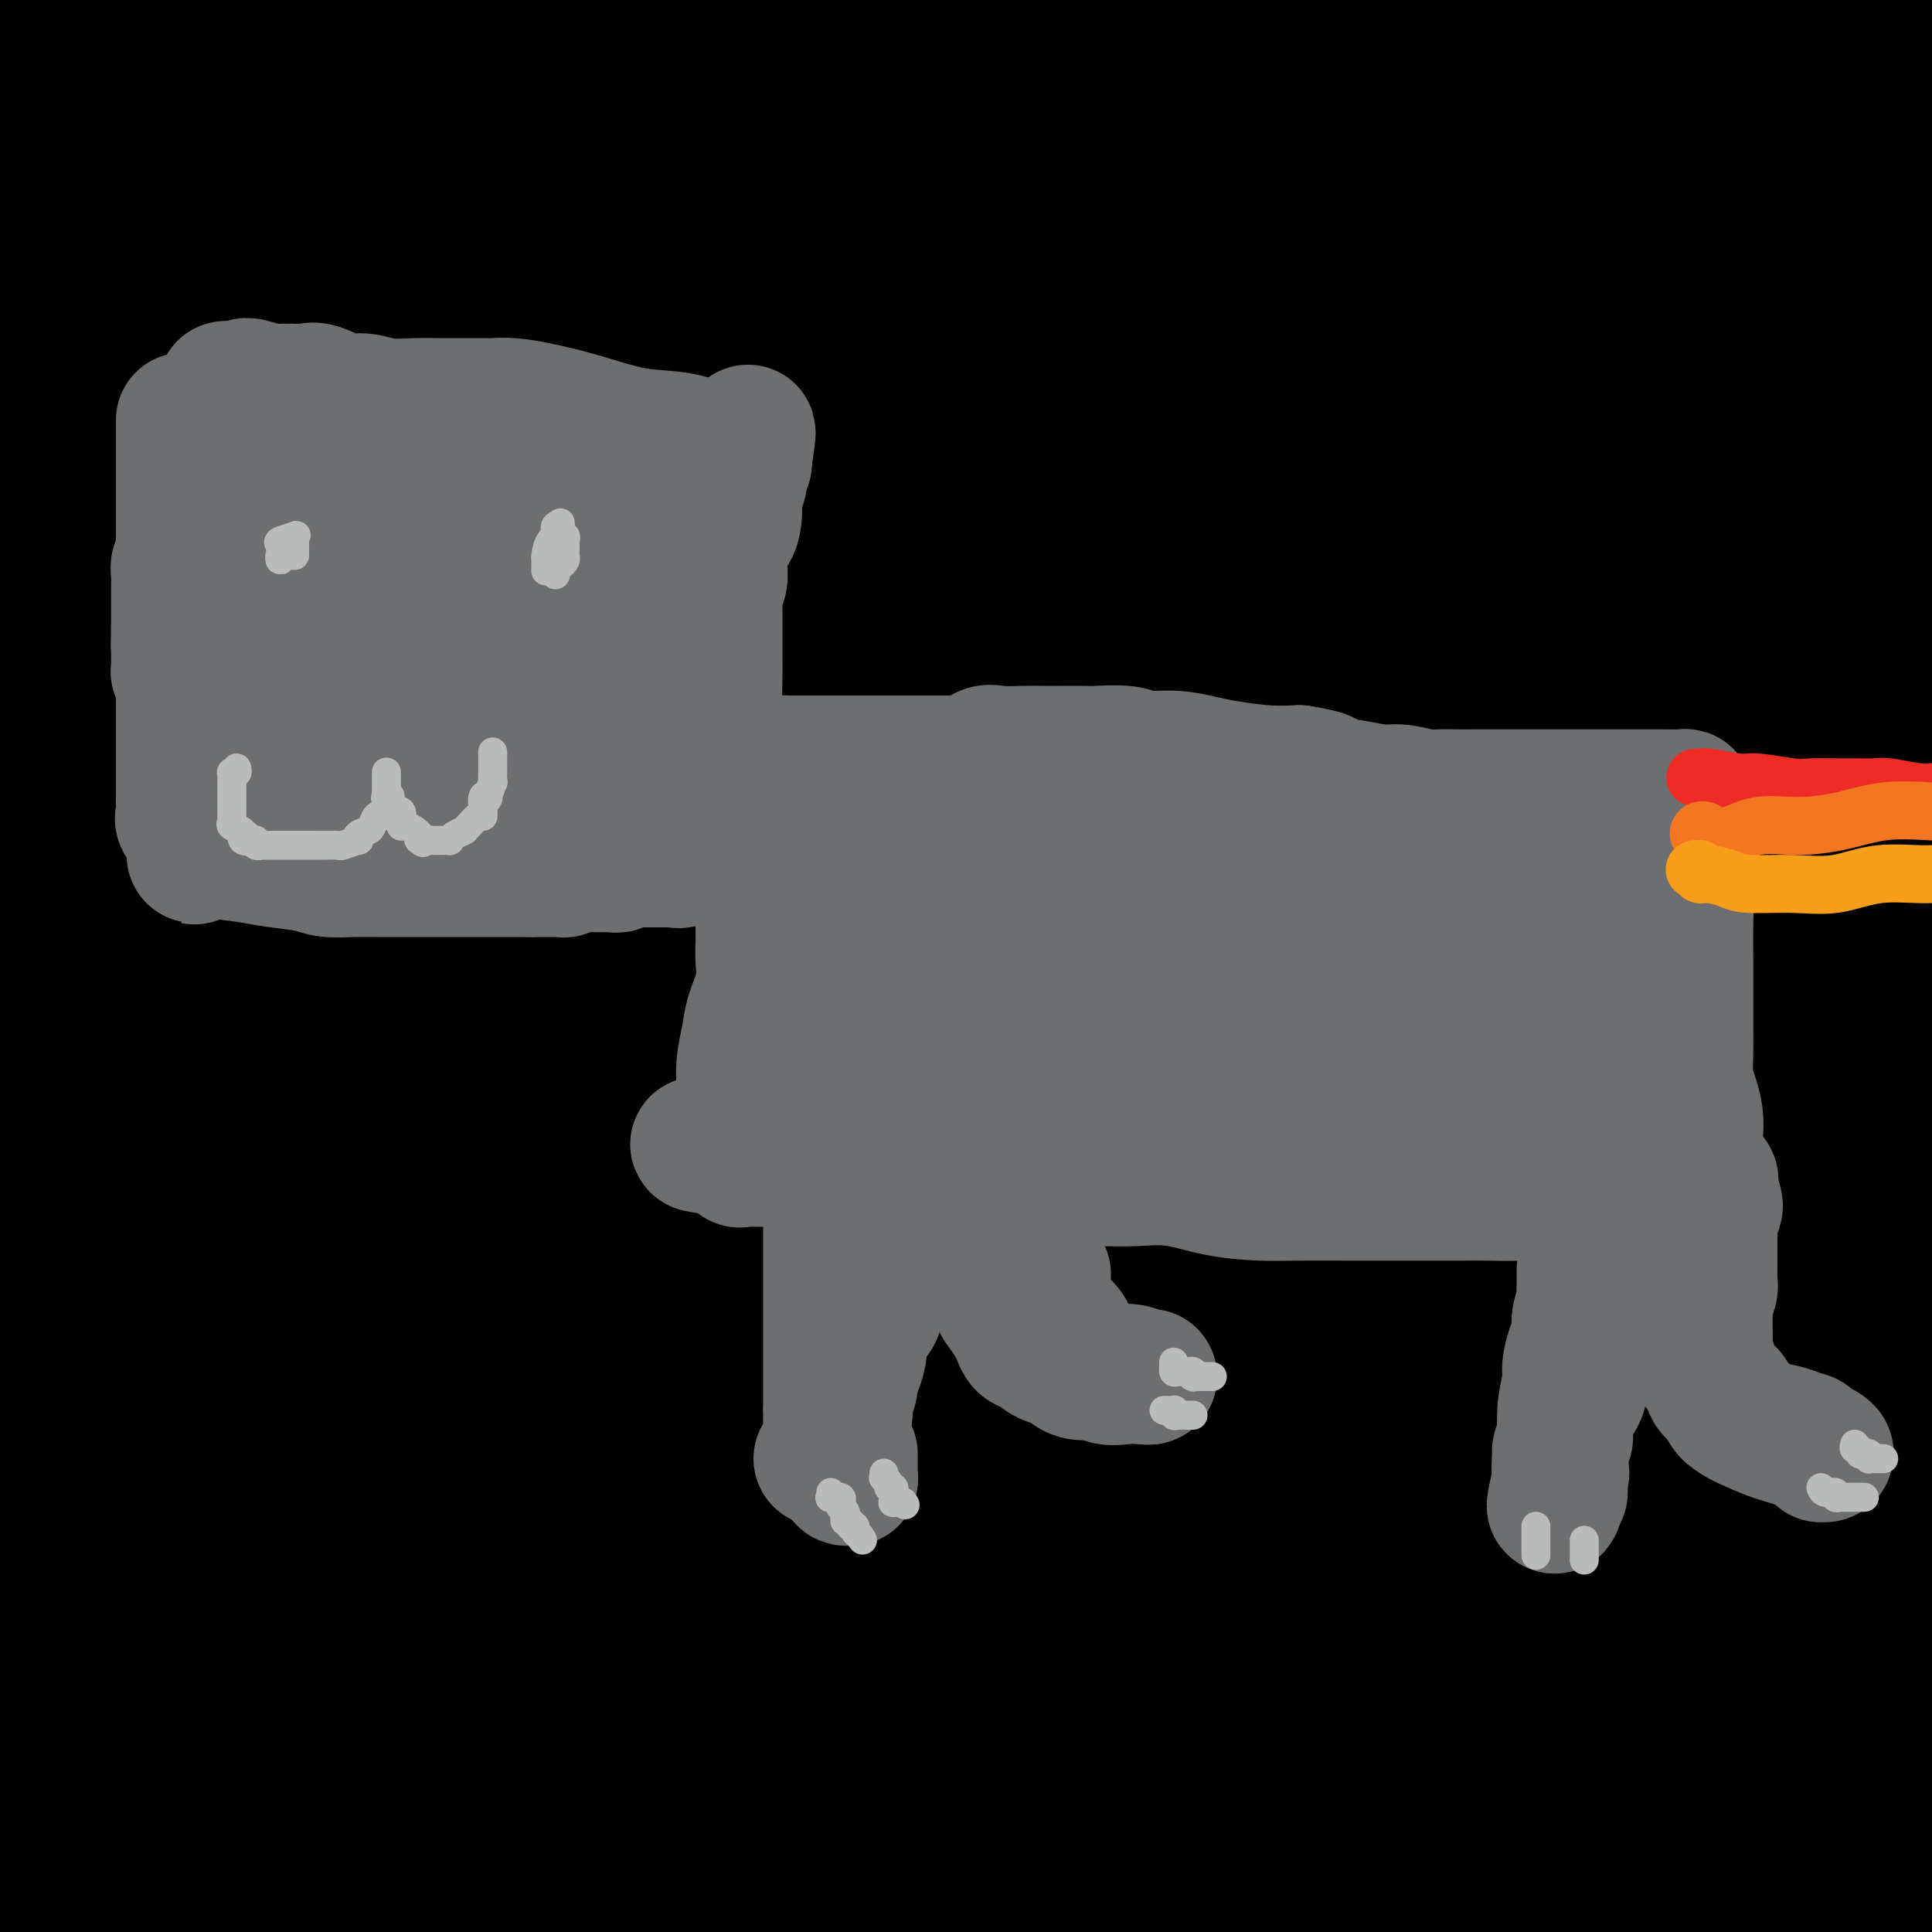 <svg viewBox='0 0 400 400' version='1.1' xmlns='http://www.w3.org/2000/svg' xmlns:xlink='http://www.w3.org/1999/xlink'><g fill='none' stroke='#BABBBB' stroke-width='28' stroke-linecap='round' stroke-linejoin='round'><path d='M53,85c-0.000,0.327 -0.000,0.654 0,1c0.000,0.346 0.000,0.712 0,1c-0.000,0.288 -0.000,0.500 0,1c0.000,0.500 0.001,1.288 0,2c-0.001,0.712 -0.004,1.346 0,2c0.004,0.654 0.015,1.326 0,2c-0.015,0.674 -0.057,1.349 0,2c0.057,0.651 0.211,1.279 0,2c-0.211,0.721 -0.789,1.536 -1,2c-0.211,0.464 -0.057,0.576 0,1c0.057,0.424 0.015,1.160 0,2c-0.015,0.840 -0.004,1.783 0,2c0.004,0.217 0.001,-0.293 0,0c-0.001,0.293 -0.000,1.388 0,2c0.000,0.612 0.000,0.740 0,1c-0.000,0.260 -0.000,0.652 0,1c0.000,0.348 0.000,0.653 0,1c-0.000,0.347 -0.000,0.736 0,1c0.000,0.264 0.000,0.403 0,1c-0.000,0.597 -0.000,1.652 0,2c0.000,0.348 0.000,-0.010 0,0c-0.000,0.010 -0.000,0.387 0,1c0.000,0.613 0.000,1.463 0,2c-0.000,0.537 -0.000,0.763 0,1c0.000,0.237 0.000,0.487 0,1c-0.000,0.513 -0.000,1.289 0,2c0.000,0.711 0.000,1.355 0,2'/><path d='M52,123c-0.155,6.214 -0.041,2.748 0,2c0.041,-0.748 0.011,1.222 0,2c-0.011,0.778 -0.003,0.364 0,1c0.003,0.636 0.001,2.321 0,3c-0.001,0.679 -0.000,0.353 0,1c0.000,0.647 0.000,2.267 0,3c-0.000,0.733 -0.000,0.578 0,1c0.000,0.422 0.000,1.423 0,2c-0.000,0.577 -0.000,0.732 0,1c0.000,0.268 0.000,0.649 0,1c-0.000,0.351 -0.000,0.671 0,1c0.000,0.329 0.000,0.665 0,1c-0.000,0.335 -0.000,0.667 0,1c0.000,0.333 0.000,0.666 0,1c-0.000,0.334 -0.000,0.668 0,1c0.000,0.332 0.000,0.663 0,1c-0.000,0.337 -0.000,0.682 0,1c0.000,0.318 0.000,0.610 0,1c-0.000,0.390 -0.000,0.878 0,1c0.000,0.122 0.000,-0.121 0,0c-0.000,0.121 -0.000,0.605 0,1c0.000,0.395 0.000,0.701 0,1c-0.000,0.299 -0.000,0.591 0,1c0.000,0.409 0.000,0.936 0,1c0.000,0.064 -0.000,-0.334 0,0c0.000,0.334 0.000,1.399 0,2c0.000,0.601 -0.000,0.738 0,1c0.000,0.262 0.000,0.647 0,1c0.000,0.353 -0.000,0.672 0,1c0.000,0.328 0.000,0.665 0,1c0.000,0.335 0.000,0.667 0,1'/><path d='M52,160c0.000,5.886 0.000,2.101 0,1c-0.000,-1.101 -0.000,0.482 0,1c0.000,0.518 0.000,-0.029 0,0c-0.000,0.029 -0.000,0.634 0,1c0.000,0.366 0.000,0.493 0,1c-0.000,0.507 -0.001,1.394 0,2c0.001,0.606 0.003,0.932 0,1c-0.003,0.068 -0.012,-0.122 0,0c0.012,0.122 0.046,0.557 0,1c-0.046,0.443 -0.171,0.895 0,1c0.171,0.105 0.638,-0.137 1,0c0.362,0.137 0.618,0.651 2,1c1.382,0.349 3.889,0.531 6,1c2.111,0.469 3.826,1.226 6,2c2.174,0.774 4.808,1.566 7,2c2.192,0.434 3.942,0.508 6,1c2.058,0.492 4.423,1.400 6,2c1.577,0.600 2.367,0.893 3,1c0.633,0.107 1.108,0.029 2,0c0.892,-0.029 2.202,-0.008 3,0c0.798,0.008 1.085,0.002 2,0c0.915,-0.002 2.457,-0.001 4,0'/><path d='M100,179c7.897,1.547 3.639,0.415 3,0c-0.639,-0.415 2.341,-0.111 4,0c1.659,0.111 1.998,0.030 3,0c1.002,-0.030 2.666,-0.009 4,0c1.334,0.009 2.338,0.006 3,0c0.662,-0.006 0.984,-0.016 2,0c1.016,0.016 2.728,0.057 4,0c1.272,-0.057 2.104,-0.211 3,0c0.896,0.211 1.855,0.789 3,1c1.145,0.211 2.474,0.057 3,0c0.526,-0.057 0.248,-0.015 1,0c0.752,0.015 2.534,0.004 3,0c0.466,-0.004 -0.383,-0.001 0,0c0.383,0.001 1.997,0.000 3,0c1.003,-0.000 1.394,-0.000 2,0c0.606,0.000 1.426,0.000 2,0c0.574,-0.000 0.902,-0.000 2,0c1.098,0.000 2.964,-0.000 4,0c1.036,0.000 1.241,0.000 2,0c0.759,-0.000 2.073,-0.000 3,0c0.927,0.000 1.467,0.000 2,0c0.533,-0.000 1.060,-0.000 2,0c0.940,0.000 2.294,0.002 3,0c0.706,-0.002 0.764,-0.006 1,0c0.236,0.006 0.651,0.022 1,0c0.349,-0.022 0.632,-0.083 1,0c0.368,0.083 0.819,0.309 1,0c0.181,-0.309 0.090,-1.155 0,-2'/><path d='M165,178c10.083,-0.344 2.792,-0.705 0,-1c-2.792,-0.295 -1.083,-0.525 0,-1c1.083,-0.475 1.542,-1.195 2,-2c0.458,-0.805 0.915,-1.696 1,-3c0.085,-1.304 -0.201,-3.023 0,-4c0.201,-0.977 0.891,-1.214 1,-2c0.109,-0.786 -0.363,-2.123 0,-3c0.363,-0.877 1.561,-1.295 2,-2c0.439,-0.705 0.118,-1.697 0,-3c-0.118,-1.303 -0.031,-2.916 0,-4c0.031,-1.084 0.008,-1.640 0,-3c-0.008,-1.360 -0.002,-3.524 0,-5c0.002,-1.476 0.001,-2.263 0,-3c-0.001,-0.737 -0.000,-1.422 0,-2c0.000,-0.578 0.000,-1.047 0,-2c-0.000,-0.953 -0.001,-2.390 0,-3c0.001,-0.610 0.004,-0.393 0,-1c-0.004,-0.607 -0.015,-2.039 0,-3c0.015,-0.961 0.057,-1.452 0,-2c-0.057,-0.548 -0.213,-1.153 0,-2c0.213,-0.847 0.796,-1.938 1,-3c0.204,-1.062 0.030,-2.097 0,-3c-0.030,-0.903 0.083,-1.674 0,-3c-0.083,-1.326 -0.363,-3.206 0,-6c0.363,-2.794 1.369,-6.502 2,-10c0.631,-3.498 0.887,-6.786 1,-10c0.113,-3.214 0.083,-6.356 0,-10c-0.083,-3.644 -0.218,-7.791 0,-12c0.218,-4.209 0.789,-8.479 1,-13c0.211,-4.521 0.060,-9.292 0,-13c-0.060,-3.708 -0.030,-6.354 0,-9'/></g>
<g fill='none' stroke='#000000' stroke-width='28' stroke-linecap='round' stroke-linejoin='round'><path d='M62,113c-0.266,0.048 -0.532,0.095 -1,-1c-0.468,-1.095 -1.138,-3.333 -2,-6c-0.862,-2.667 -1.915,-5.764 -3,-9c-1.085,-3.236 -2.201,-6.613 -4,-10c-1.799,-3.387 -4.279,-6.784 -6,-10c-1.721,-3.216 -2.682,-6.250 -4,-9c-1.318,-2.750 -2.994,-5.217 -4,-8c-1.006,-2.783 -1.341,-5.881 -2,-8c-0.659,-2.119 -1.641,-3.260 -2,-5c-0.359,-1.740 -0.096,-4.078 0,-5c0.096,-0.922 0.026,-0.429 0,-1c-0.026,-0.571 -0.007,-2.207 0,-4c0.007,-1.793 0.002,-3.743 0,-5c-0.002,-1.257 -0.000,-1.821 0,-1c0.000,0.821 -0.000,3.026 0,6c0.000,2.974 0.001,6.718 0,12c-0.001,5.282 -0.003,12.101 0,19c0.003,6.899 0.011,13.879 0,21c-0.011,7.121 -0.041,14.385 0,20c0.041,5.615 0.154,9.583 0,12c-0.154,2.417 -0.576,3.284 0,4c0.576,0.716 2.149,1.281 3,-1c0.851,-2.281 0.981,-7.408 1,-14c0.019,-6.592 -0.072,-14.650 0,-23c0.072,-8.350 0.308,-16.991 0,-26c-0.308,-9.009 -1.160,-18.387 -2,-29c-0.840,-10.613 -1.669,-22.461 -2,-32c-0.331,-9.539 -0.166,-16.770 0,-24'/><path d='M24,4c0.352,-1.953 0.704,-3.906 0,0c-0.704,3.906 -2.465,13.672 -4,22c-1.535,8.328 -2.846,15.219 -4,22c-1.154,6.781 -2.152,13.453 -3,19c-0.848,5.547 -1.548,9.970 -2,14c-0.452,4.030 -0.657,7.666 -1,10c-0.343,2.334 -0.824,3.367 -1,4c-0.176,0.633 -0.046,0.866 0,1c0.046,0.134 0.010,0.168 0,-2c-0.010,-2.168 0.006,-6.539 0,-11c-0.006,-4.461 -0.035,-9.013 0,-15c0.035,-5.987 0.133,-13.409 0,-20c-0.133,-6.591 -0.497,-12.351 0,-19c0.497,-6.649 1.856,-14.185 3,-21c1.144,-6.815 2.072,-12.907 3,-19'/><path d='M13,6c0.196,-1.518 0.391,-3.036 0,0c-0.391,3.036 -1.370,10.625 -2,17c-0.630,6.375 -0.913,11.536 -1,18c-0.087,6.464 0.022,14.233 0,22c-0.022,7.767 -0.174,15.534 0,23c0.174,7.466 0.674,14.631 1,23c0.326,8.369 0.477,17.941 1,27c0.523,9.059 1.416,17.605 2,25c0.584,7.395 0.859,13.639 1,21c0.141,7.361 0.149,15.839 0,24c-0.149,8.161 -0.454,16.005 -1,23c-0.546,6.995 -1.332,13.140 -2,20c-0.668,6.860 -1.218,14.435 -2,21c-0.782,6.565 -1.797,12.121 -3,18c-1.203,5.879 -2.593,12.083 -4,18c-1.407,5.917 -2.831,11.548 -4,17c-1.169,5.452 -2.085,10.726 -3,16'/><path d='M-2,299c-0.324,2.559 -0.648,5.118 0,0c0.648,-5.118 2.267,-17.912 3,-29c0.733,-11.088 0.578,-20.471 1,-30c0.422,-9.529 1.419,-19.206 2,-29c0.581,-9.794 0.744,-19.705 1,-29c0.256,-9.295 0.605,-17.972 1,-26c0.395,-8.028 0.837,-15.405 1,-22c0.163,-6.595 0.046,-12.409 0,-17c-0.046,-4.591 -0.023,-7.960 0,-10c0.023,-2.040 0.044,-2.750 0,-3c-0.044,-0.250 -0.155,-0.040 0,1c0.155,1.040 0.575,2.908 0,7c-0.575,4.092 -2.144,10.406 -3,18c-0.856,7.594 -1.000,16.468 -2,26c-1.000,9.532 -2.857,19.724 -4,31c-1.143,11.276 -1.571,23.638 -2,36'/><path d='M-2,315c-0.326,2.741 -0.652,5.482 0,0c0.652,-5.482 2.284,-19.185 4,-32c1.716,-12.815 3.518,-24.740 5,-37c1.482,-12.260 2.645,-24.855 5,-36c2.355,-11.145 5.904,-20.839 9,-32c3.096,-11.161 5.741,-23.790 9,-35c3.259,-11.210 7.131,-21.000 10,-30c2.869,-9.000 4.733,-17.208 7,-25c2.267,-7.792 4.937,-15.167 7,-21c2.063,-5.833 3.520,-10.124 4,-12c0.480,-1.876 -0.016,-1.337 0,0c0.016,1.337 0.544,3.474 0,9c-0.544,5.526 -2.158,14.442 -4,24c-1.842,9.558 -3.910,19.757 -6,32c-2.090,12.243 -4.203,26.531 -6,40c-1.797,13.469 -3.279,26.120 -5,40c-1.721,13.880 -3.682,28.989 -5,43c-1.318,14.011 -1.994,26.926 -3,39c-1.006,12.074 -2.343,23.309 -3,33c-0.657,9.691 -0.634,17.838 -1,26c-0.366,8.162 -1.121,16.339 -2,22c-0.879,5.661 -1.882,8.805 -3,13c-1.118,4.195 -2.353,9.441 -3,13c-0.647,3.559 -0.707,5.431 -1,7c-0.293,1.569 -0.818,2.833 -1,3c-0.182,0.167 -0.022,-0.765 0,-1c0.022,-0.235 -0.095,0.227 0,-1c0.095,-1.227 0.401,-4.144 1,-8c0.599,-3.856 1.490,-8.652 2,-14c0.510,-5.348 0.637,-11.247 1,-18c0.363,-6.753 0.961,-14.358 2,-23c1.039,-8.642 2.520,-18.321 4,-28'/><path d='M25,306c1.804,-19.963 1.314,-23.370 2,-32c0.686,-8.630 2.549,-22.482 4,-34c1.451,-11.518 2.491,-20.700 3,-31c0.509,-10.300 0.487,-21.716 1,-30c0.513,-8.284 1.561,-13.434 2,-17c0.439,-3.566 0.270,-5.546 0,-6c-0.270,-0.454 -0.642,0.618 -2,5c-1.358,4.382 -3.701,12.075 -6,22c-2.299,9.925 -4.554,22.083 -7,35c-2.446,12.917 -5.085,26.592 -7,40c-1.915,13.408 -3.108,26.549 -4,40c-0.892,13.451 -1.483,27.214 -2,39c-0.517,11.786 -0.958,21.597 0,30c0.958,8.403 3.316,15.400 5,20c1.684,4.600 2.693,6.805 3,8c0.307,1.195 -0.090,1.381 0,1c0.090,-0.381 0.665,-1.327 1,-3c0.335,-1.673 0.429,-4.072 1,-7c0.571,-2.928 1.617,-6.386 2,-9c0.383,-2.614 0.102,-4.383 0,-7c-0.102,-2.617 -0.026,-6.083 0,-9c0.026,-2.917 0.003,-5.285 0,-7c-0.003,-1.715 0.014,-2.777 0,-5c-0.014,-2.223 -0.060,-5.605 0,-8c0.060,-2.395 0.227,-3.802 0,-6c-0.227,-2.198 -0.847,-5.188 -1,-7c-0.153,-1.812 0.161,-2.447 0,-3c-0.161,-0.553 -0.796,-1.025 -1,-1c-0.204,0.025 0.022,0.545 0,1c-0.022,0.455 -0.292,0.844 -1,3c-0.708,2.156 -1.854,6.078 -3,10'/><path d='M15,338c-1.508,3.915 -2.778,7.201 -5,12c-2.222,4.799 -5.397,11.109 -7,16c-1.603,4.891 -1.636,8.363 -2,12c-0.364,3.637 -1.060,7.441 -1,11c0.060,3.559 0.874,6.874 2,9c1.126,2.126 2.563,3.063 4,4'/><path d='M61,394c-2.325,0.454 -4.650,0.909 0,0c4.650,-0.909 16.274,-3.181 26,-6c9.726,-2.819 17.553,-6.183 27,-8c9.447,-1.817 20.513,-2.086 31,-3c10.487,-0.914 20.393,-2.473 30,-3c9.607,-0.527 18.913,-0.023 29,0c10.087,0.023 20.956,-0.437 30,0c9.044,0.437 16.264,1.770 23,3c6.736,1.230 12.988,2.357 16,3c3.012,0.643 2.782,0.802 3,1c0.218,0.198 0.882,0.433 0,1c-0.882,0.567 -3.311,1.464 -7,2c-3.689,0.536 -8.637,0.709 -17,1c-8.363,0.291 -20.140,0.700 -33,0c-12.860,-0.700 -26.802,-2.508 -44,-4c-17.198,-1.492 -37.651,-2.668 -57,-4c-19.349,-1.332 -37.594,-2.820 -54,-4c-16.406,-1.180 -30.973,-2.051 -42,-2c-11.027,0.051 -18.513,1.026 -26,2'/><path d='M9,383c-1.579,-0.120 -3.157,-0.239 0,0c3.157,0.239 11.051,0.837 20,1c8.949,0.163 18.953,-0.108 32,0c13.047,0.108 29.135,0.595 45,0c15.865,-0.595 31.505,-2.272 48,-4c16.495,-1.728 33.845,-3.506 50,-5c16.155,-1.494 31.114,-2.704 46,-4c14.886,-1.296 29.699,-2.680 42,-4c12.301,-1.320 22.090,-2.577 30,-3c7.910,-0.423 13.940,-0.011 20,0c6.060,0.011 12.152,-0.377 16,0c3.848,0.377 5.454,1.520 6,2c0.546,0.480 0.031,0.299 0,1c-0.031,0.701 0.422,2.286 -1,4c-1.422,1.714 -4.719,3.558 -9,6c-4.281,2.442 -9.548,5.480 -18,8c-8.452,2.520 -20.091,4.520 -34,6c-13.909,1.480 -30.090,2.439 -47,3c-16.910,0.561 -34.551,0.722 -54,0c-19.449,-0.722 -40.708,-2.328 -62,-4c-21.292,-1.672 -42.617,-3.412 -62,-5c-19.383,-1.588 -36.824,-3.025 -53,-5c-16.176,-1.975 -31.088,-4.487 -46,-7'/><path d='M40,367c-5.839,-0.515 -11.677,-1.029 0,0c11.677,1.029 40.871,3.603 69,6c28.129,2.397 55.195,4.617 83,7c27.805,2.383 56.350,4.927 81,7c24.650,2.073 45.406,3.673 65,5c19.594,1.327 38.027,2.379 52,3c13.973,0.621 23.487,0.810 33,1'/><path d='M256,397c6.364,0.657 12.727,1.314 0,0c-12.727,-1.314 -44.545,-4.600 -72,-7c-27.455,-2.400 -50.545,-3.915 -74,-6c-23.455,-2.085 -47.273,-4.738 -67,-7c-19.727,-2.262 -35.364,-4.131 -51,-6'/><path d='M25,358c-6.387,0.001 -12.774,0.003 0,0c12.774,-0.003 44.707,-0.009 71,0c26.293,0.009 46.944,0.033 76,0c29.056,-0.033 66.515,-0.124 98,0c31.485,0.124 56.996,0.464 81,0c24.004,-0.464 46.502,-1.732 69,-3'/><path d='M396,366c5.149,-0.210 10.298,-0.420 0,0c-10.298,0.420 -36.042,1.472 -61,2c-24.958,0.528 -49.129,0.534 -73,0c-23.871,-0.534 -47.443,-1.607 -72,-3c-24.557,-1.393 -50.098,-3.105 -74,-5c-23.902,-1.895 -46.166,-3.972 -64,-5c-17.834,-1.028 -31.238,-1.008 -41,-1c-9.762,0.008 -15.881,0.004 -22,0'/><path d='M4,357c-3.111,-0.614 -6.222,-1.228 0,0c6.222,1.228 21.778,4.296 40,7c18.222,2.704 39.112,5.042 61,7c21.888,1.958 44.774,3.535 71,5c26.226,1.465 55.792,2.817 86,4c30.208,1.183 61.060,2.195 87,3c25.940,0.805 46.970,1.402 68,2'/><path d='M378,374c6.217,0.177 12.435,0.355 0,0c-12.435,-0.355 -43.522,-1.241 -71,-3c-27.478,-1.759 -51.347,-4.389 -74,-6c-22.653,-1.611 -44.089,-2.202 -66,-4c-21.911,-1.798 -44.296,-4.801 -65,-7c-20.704,-2.199 -39.728,-3.592 -56,-5c-16.272,-1.408 -29.792,-2.831 -41,-4c-11.208,-1.169 -20.104,-2.085 -29,-3'/><path d='M12,335c-3.699,0.293 -7.398,0.586 0,0c7.398,-0.586 25.894,-2.050 45,-4c19.106,-1.950 38.823,-4.387 62,-6c23.177,-1.613 49.813,-2.402 75,-3c25.187,-0.598 48.927,-1.006 73,-1c24.073,0.006 48.481,0.425 71,1c22.519,0.575 43.148,1.307 59,2c15.852,0.693 26.926,1.346 38,2'/><path d='M353,345c5.900,-0.085 11.801,-0.170 0,0c-11.801,0.170 -41.303,0.594 -66,0c-24.697,-0.594 -44.590,-2.206 -68,-4c-23.410,-1.794 -50.337,-3.769 -75,-6c-24.663,-2.231 -47.063,-4.716 -67,-7c-19.937,-2.284 -37.411,-4.367 -52,-6c-14.589,-1.633 -26.295,-2.817 -38,-4'/><path d='M5,322c-2.698,-0.275 -5.396,-0.551 0,0c5.396,0.551 18.886,1.927 33,3c14.114,1.073 28.852,1.842 46,3c17.148,1.158 36.707,2.706 58,4c21.293,1.294 44.322,2.336 65,4c20.678,1.664 39.007,3.951 60,5c20.993,1.049 44.652,0.859 65,1c20.348,0.141 37.385,0.612 54,0c16.615,-0.612 32.807,-2.306 49,-4'/><path d='M372,341c5.759,-0.087 11.518,-0.173 0,0c-11.518,0.173 -40.315,0.607 -67,0c-26.685,-0.607 -51.260,-2.254 -76,-4c-24.740,-1.746 -49.645,-3.592 -71,-5c-21.355,-1.408 -39.161,-2.378 -57,-4c-17.839,-1.622 -35.710,-3.895 -49,-5c-13.290,-1.105 -21.998,-1.042 -27,-1c-5.002,0.042 -6.299,0.064 -7,0c-0.701,-0.064 -0.805,-0.214 1,0c1.805,0.214 5.518,0.790 10,1c4.482,0.210 9.731,0.053 19,0c9.269,-0.053 22.558,-0.002 38,0c15.442,0.002 33.038,-0.044 53,0c19.962,0.044 42.289,0.177 68,0c25.711,-0.177 54.807,-0.663 85,-1c30.193,-0.337 61.484,-0.525 89,-1c27.516,-0.475 51.258,-1.238 75,-2'/><path d='M381,336c5.667,-0.498 11.334,-0.995 0,0c-11.334,0.995 -39.668,3.483 -64,6c-24.332,2.517 -44.661,5.062 -65,7c-20.339,1.938 -40.687,3.270 -59,5c-18.313,1.730 -34.591,3.858 -50,6c-15.409,2.142 -29.950,4.298 -42,7c-12.050,2.702 -21.611,5.950 -29,9c-7.389,3.050 -12.606,5.903 -17,8c-4.394,2.097 -7.965,3.440 -10,5c-2.035,1.560 -2.535,3.338 -3,4c-0.465,0.662 -0.896,0.207 -1,0c-0.104,-0.207 0.117,-0.167 -1,0c-1.117,0.167 -3.573,0.459 -6,0c-2.427,-0.459 -4.826,-1.669 -8,-3c-3.174,-1.331 -7.124,-2.781 -12,-4c-4.876,-1.219 -10.679,-2.205 -15,-3c-4.321,-0.795 -7.161,-1.397 -10,-2'/><path d='M4,385c-1.314,-0.201 -2.627,-0.402 0,0c2.627,0.402 9.196,1.406 18,2c8.804,0.594 19.845,0.777 32,1c12.155,0.223 25.424,0.486 39,0c13.576,-0.486 27.459,-1.720 43,-3c15.541,-1.280 32.739,-2.607 49,-5c16.261,-2.393 31.584,-5.854 49,-9c17.416,-3.146 36.926,-5.977 56,-10c19.074,-4.023 37.712,-9.237 55,-14c17.288,-4.763 33.225,-9.075 46,-13c12.775,-3.925 22.387,-7.462 32,-11'/><path d='M392,318c3.374,-0.417 6.748,-0.834 0,0c-6.748,0.834 -23.619,2.919 -41,5c-17.381,2.081 -35.272,4.159 -56,5c-20.728,0.841 -44.291,0.446 -66,0c-21.709,-0.446 -41.563,-0.943 -63,-2c-21.437,-1.057 -44.457,-2.675 -65,-4c-20.543,-1.325 -38.608,-2.357 -54,-3c-15.392,-0.643 -28.112,-0.898 -38,-1c-9.888,-0.102 -16.944,-0.051 -24,0'/><path d='M2,319c-1.650,0.040 -3.299,0.080 0,0c3.299,-0.080 11.547,-0.279 23,0c11.453,0.279 26.113,1.037 44,2c17.887,0.963 39.003,2.131 61,3c21.997,0.869 44.875,1.439 71,2c26.125,0.561 55.495,1.113 82,1c26.505,-0.113 50.144,-0.889 71,-2c20.856,-1.111 38.928,-2.555 57,-4'/><path d='M352,302c6.320,0.046 12.639,0.091 0,0c-12.639,-0.091 -44.238,-0.320 -71,-1c-26.762,-0.680 -48.689,-1.811 -74,-4c-25.311,-2.189 -54.007,-5.435 -81,-8c-26.993,-2.565 -52.284,-4.447 -75,-7c-22.716,-2.553 -42.858,-5.776 -63,-9'/><path d='M34,275c-5.202,-0.317 -10.404,-0.634 0,0c10.404,0.634 36.415,2.219 59,3c22.585,0.781 41.745,0.759 65,1c23.255,0.241 50.604,0.745 76,1c25.396,0.255 48.837,0.261 71,0c22.163,-0.261 43.046,-0.789 62,-1c18.954,-0.211 35.977,-0.106 53,0'/><path d='M373,304c5.480,-0.196 10.961,-0.392 0,0c-10.961,0.392 -38.363,1.371 -65,2c-26.637,0.629 -52.511,0.909 -78,0c-25.489,-0.909 -50.595,-3.007 -76,-5c-25.405,-1.993 -51.109,-3.883 -75,-6c-23.891,-2.117 -45.969,-4.462 -62,-6c-16.031,-1.538 -26.016,-2.269 -36,-3'/><path d='M12,297c-3.046,-0.340 -6.091,-0.679 0,0c6.091,0.679 21.320,2.377 35,4c13.680,1.623 25.812,3.170 40,4c14.188,0.830 30.431,0.942 49,1c18.569,0.058 39.463,0.063 58,0c18.537,-0.063 34.719,-0.194 53,0c18.281,0.194 38.663,0.712 56,0c17.337,-0.712 31.629,-2.653 45,-4c13.371,-1.347 25.820,-2.099 36,-3c10.180,-0.901 18.090,-1.950 26,-3'/><path d='M388,298c3.064,-0.039 6.128,-0.079 0,0c-6.128,0.079 -21.450,0.276 -37,0c-15.550,-0.276 -31.330,-1.024 -48,-2c-16.670,-0.976 -34.229,-2.179 -54,-4c-19.771,-1.821 -41.754,-4.259 -64,-7c-22.246,-2.741 -44.757,-5.786 -66,-9c-21.243,-3.214 -41.219,-6.596 -61,-10c-19.781,-3.404 -39.366,-6.830 -55,-10c-15.634,-3.170 -27.317,-6.085 -39,-9'/><path d='M25,246c-5.172,-0.605 -10.343,-1.210 0,0c10.343,1.210 36.201,4.236 62,6c25.799,1.764 51.540,2.265 77,3c25.460,0.735 50.639,1.702 76,2c25.361,0.298 50.905,-0.074 75,0c24.095,0.074 46.741,0.592 66,0c19.259,-0.592 35.129,-2.296 51,-4'/><path d='M391,268c5.020,-0.190 10.040,-0.379 0,0c-10.040,0.379 -35.139,1.327 -59,2c-23.861,0.673 -46.485,1.070 -72,0c-25.515,-1.070 -53.922,-3.606 -79,-6c-25.078,-2.394 -46.829,-4.644 -70,-7c-23.171,-2.356 -47.763,-4.816 -68,-7c-20.237,-2.184 -36.118,-4.092 -52,-6'/><path d='M38,235c-5.875,-0.209 -11.750,-0.417 0,0c11.750,0.417 41.126,1.460 68,2c26.874,0.540 51.244,0.578 78,1c26.756,0.422 55.896,1.229 85,1c29.104,-0.229 58.173,-1.494 82,-2c23.827,-0.506 42.414,-0.253 61,0'/><path d='M380,239c5.338,0.175 10.676,0.350 0,0c-10.676,-0.350 -37.366,-1.226 -62,-2c-24.634,-0.774 -47.211,-1.448 -71,-3c-23.789,-1.552 -48.789,-3.983 -75,-6c-26.211,-2.017 -53.634,-3.620 -80,-6c-26.366,-2.380 -51.676,-5.537 -73,-8c-21.324,-2.463 -38.662,-4.231 -56,-6'/><path d='M15,209c-5.201,-0.115 -10.402,-0.230 0,0c10.402,0.230 36.408,0.805 59,1c22.592,0.195 41.769,0.011 64,0c22.231,-0.011 47.516,0.152 73,0c25.484,-0.152 51.169,-0.618 75,-1c23.831,-0.382 45.809,-0.681 68,-1c22.191,-0.319 44.596,-0.660 67,-1'/><path d='M339,217c6.982,0.553 13.964,1.107 0,0c-13.964,-1.107 -48.874,-3.874 -79,-7c-30.126,-3.126 -55.467,-6.611 -82,-9c-26.533,-2.389 -54.259,-3.682 -78,-6c-23.741,-2.318 -43.497,-5.662 -62,-8c-18.503,-2.338 -35.751,-3.669 -53,-5'/><path d='M21,188c-5.193,-0.443 -10.386,-0.885 0,0c10.386,0.885 36.350,3.099 59,5c22.650,1.901 41.986,3.490 66,5c24.014,1.510 52.705,2.941 81,4c28.295,1.059 56.195,1.747 82,2c25.805,0.253 49.516,0.072 72,0c22.484,-0.072 43.742,-0.036 65,0'/><path d='M376,194c5.784,0.483 11.568,0.967 0,0c-11.568,-0.967 -40.489,-3.384 -67,-5c-26.511,-1.616 -50.614,-2.430 -73,-3c-22.386,-0.570 -43.056,-0.895 -60,-1c-16.944,-0.105 -30.160,0.011 -40,1c-9.840,0.989 -16.302,2.852 -19,4c-2.698,1.148 -1.633,1.581 2,3c3.633,1.419 9.834,3.824 20,6c10.166,2.176 24.299,4.125 40,6c15.701,1.875 32.971,3.678 51,5c18.029,1.322 36.815,2.164 57,3c20.185,0.836 41.767,1.668 62,2c20.233,0.332 39.116,0.166 58,0'/><path d='M346,202c5.226,0.259 10.453,0.518 0,0c-10.453,-0.518 -36.584,-1.813 -59,-3c-22.416,-1.187 -41.117,-2.267 -61,-4c-19.883,-1.733 -40.949,-4.118 -61,-7c-20.051,-2.882 -39.086,-6.261 -56,-9c-16.914,-2.739 -31.706,-4.838 -45,-7c-13.294,-2.162 -25.089,-4.387 -35,-7c-9.911,-2.613 -17.938,-5.616 -22,-7c-4.062,-1.384 -4.158,-1.151 -3,-2c1.158,-0.849 3.572,-2.781 10,-4c6.428,-1.219 16.872,-1.726 30,-2c13.128,-0.274 28.940,-0.316 49,0c20.060,0.316 44.367,0.991 71,2c26.633,1.009 55.592,2.353 82,3c26.408,0.647 50.264,0.597 76,1c25.736,0.403 53.353,1.258 75,2c21.647,0.742 37.323,1.371 53,2'/><path d='M391,176c4.398,-0.059 8.797,-0.119 0,0c-8.797,0.119 -30.789,0.416 -53,1c-22.211,0.584 -44.641,1.453 -69,1c-24.359,-0.453 -50.646,-2.229 -75,-4c-24.354,-1.771 -46.775,-3.537 -69,-5c-22.225,-1.463 -44.253,-2.625 -64,-4c-19.747,-1.375 -37.213,-2.964 -49,-4c-11.787,-1.036 -17.893,-1.518 -24,-2'/><path d='M11,161c-2.935,-0.359 -5.870,-0.717 0,0c5.870,0.717 20.546,2.510 36,4c15.454,1.490 31.688,2.676 49,4c17.312,1.324 35.702,2.786 57,4c21.298,1.214 45.502,2.181 70,3c24.498,0.819 49.288,1.490 73,2c23.712,0.510 46.346,0.860 68,1c21.654,0.140 42.327,0.070 63,0'/><path d='M328,156c6.566,0.675 13.133,1.349 0,0c-13.133,-1.349 -45.965,-4.723 -76,-8c-30.035,-3.277 -57.273,-6.457 -83,-9c-25.727,-2.543 -49.944,-4.448 -72,-6c-22.056,-1.552 -41.950,-2.750 -57,-4c-15.050,-1.250 -25.255,-2.551 -31,-3c-5.745,-0.449 -7.030,-0.047 -6,0c1.030,0.047 4.376,-0.260 12,0c7.624,0.260 19.526,1.088 32,2c12.474,0.912 25.519,1.907 43,3c17.481,1.093 39.397,2.285 62,3c22.603,0.715 45.894,0.955 69,1c23.106,0.045 46.029,-0.103 71,0c24.971,0.103 51.992,0.458 76,1c24.008,0.542 45.004,1.271 66,2'/><path d='M357,142c6.245,0.580 12.491,1.159 0,0c-12.491,-1.159 -43.717,-4.057 -72,-7c-28.283,-2.943 -53.623,-5.932 -78,-9c-24.377,-3.068 -47.792,-6.214 -71,-9c-23.208,-2.786 -46.210,-5.212 -67,-7c-20.790,-1.788 -39.369,-2.940 -53,-4c-13.631,-1.060 -22.316,-2.030 -31,-3'/><path d='M-1,110c-3.276,-0.700 -6.553,-1.399 0,0c6.553,1.399 22.934,4.897 39,7c16.066,2.103 31.815,2.813 49,4c17.185,1.187 35.805,2.853 56,4c20.195,1.147 41.964,1.777 64,2c22.036,0.223 44.340,0.039 65,0c20.660,-0.039 39.678,0.066 59,0c19.322,-0.066 38.949,-0.305 56,-1c17.051,-0.695 31.525,-1.848 46,-3'/><path d='M336,125c6.118,0.282 12.236,0.564 0,0c-12.236,-0.564 -42.827,-1.973 -71,-4c-28.173,-2.027 -53.928,-4.673 -80,-7c-26.072,-2.327 -52.463,-4.335 -75,-6c-22.537,-1.665 -41.222,-2.987 -59,-5c-17.778,-2.013 -34.651,-4.718 -45,-6c-10.349,-1.282 -14.175,-1.141 -18,-1'/><path d='M8,97c-3.196,-0.279 -6.391,-0.558 0,0c6.391,0.558 22.370,1.953 39,3c16.630,1.047 33.912,1.745 53,3c19.088,1.255 39.982,3.068 63,4c23.018,0.932 48.159,0.982 71,1c22.841,0.018 43.380,0.005 65,0c21.620,-0.005 44.320,-0.001 65,0c20.680,0.001 39.340,0.001 58,0'/><path d='M345,93c6.515,0.461 13.029,0.921 0,0c-13.029,-0.921 -45.603,-3.224 -72,-5c-26.397,-1.776 -46.619,-3.026 -69,-4c-22.381,-0.974 -46.921,-1.672 -67,-3c-20.079,-1.328 -35.696,-3.287 -50,-4c-14.304,-0.713 -27.293,-0.180 -35,0c-7.707,0.180 -10.131,0.008 -11,0c-0.869,-0.008 -0.183,0.148 3,0c3.183,-0.148 8.865,-0.600 17,0c8.135,0.600 18.725,2.252 32,3c13.275,0.748 29.237,0.594 46,1c16.763,0.406 34.329,1.374 55,2c20.671,0.626 44.448,0.910 66,1c21.552,0.090 40.879,-0.014 62,0c21.121,0.014 44.034,0.147 64,0c19.966,-0.147 36.983,-0.573 54,-1'/><path d='M337,88c6.044,0.300 12.089,0.600 0,0c-12.089,-0.600 -42.311,-2.100 -72,-4c-29.689,-1.900 -58.844,-4.200 -87,-7c-28.156,-2.800 -55.311,-6.100 -80,-9c-24.689,-2.900 -46.911,-5.400 -66,-8c-19.089,-2.600 -35.044,-5.300 -51,-8'/><path d='M9,50c-4.265,-0.287 -8.530,-0.573 0,0c8.530,0.573 29.855,2.006 51,3c21.145,0.994 42.111,1.548 66,2c23.889,0.452 50.702,0.802 76,1c25.298,0.198 49.080,0.246 74,0c24.920,-0.246 50.977,-0.784 74,-1c23.023,-0.216 43.011,-0.108 63,0'/><path d='M373,49c6.655,0.419 13.310,0.838 0,0c-13.310,-0.838 -46.584,-2.932 -74,-5c-27.416,-2.068 -48.972,-4.110 -74,-6c-25.028,-1.890 -53.527,-3.629 -78,-5c-24.473,-1.371 -44.919,-2.374 -64,-4c-19.081,-1.626 -36.796,-3.874 -49,-5c-12.204,-1.126 -18.896,-1.130 -22,-1c-3.104,0.130 -2.620,0.393 0,1c2.620,0.607 7.377,1.557 16,3c8.623,1.443 21.112,3.380 35,5c13.888,1.620 29.174,2.923 46,4c16.826,1.077 35.191,1.930 56,3c20.809,1.070 44.062,2.359 66,3c21.938,0.641 42.560,0.634 65,0c22.440,-0.634 46.697,-1.895 68,-3c21.303,-1.105 39.651,-2.052 58,-3'/><path d='M375,54c6.375,0.547 12.750,1.095 0,0c-12.750,-1.095 -44.624,-3.831 -72,-6c-27.376,-2.169 -50.253,-3.771 -75,-7c-24.747,-3.229 -51.364,-8.084 -75,-12c-23.636,-3.916 -44.290,-6.893 -61,-10c-16.710,-3.107 -29.476,-6.345 -38,-8c-8.524,-1.655 -12.806,-1.726 -14,-2c-1.194,-0.274 0.699,-0.750 7,0c6.301,0.750 17.011,2.728 32,5c14.989,2.272 34.258,4.840 53,8c18.742,3.160 36.959,6.913 59,10c22.041,3.087 47.908,5.508 72,8c24.092,2.492 46.409,5.056 69,7c22.591,1.944 45.454,3.270 64,4c18.546,0.730 32.773,0.865 47,1'/><path d='M355,41c5.739,0.716 11.477,1.432 0,0c-11.477,-1.432 -40.170,-5.011 -65,-7c-24.830,-1.989 -45.796,-2.388 -65,-3c-19.204,-0.612 -36.644,-1.436 -50,-1c-13.356,0.436 -22.628,2.133 -28,4c-5.372,1.867 -6.844,3.906 -6,6c0.844,2.094 4.005,4.244 10,7c5.995,2.756 14.825,6.119 26,9c11.175,2.881 24.696,5.280 41,8c16.304,2.720 35.391,5.760 54,8c18.609,2.240 36.741,3.680 56,5c19.259,1.320 39.645,2.520 59,3c19.355,0.480 37.677,0.240 56,0'/><path d='M376,61c6.483,0.803 12.967,1.606 0,0c-12.967,-1.606 -45.384,-5.622 -73,-10c-27.616,-4.378 -50.432,-9.119 -71,-13c-20.568,-3.881 -38.887,-6.903 -56,-10c-17.113,-3.097 -33.020,-6.270 -43,-9c-9.980,-2.730 -14.031,-5.018 -16,-6c-1.969,-0.982 -1.854,-0.658 2,-1c3.854,-0.342 11.449,-1.350 21,-2c9.551,-0.650 21.059,-0.942 36,-1c14.941,-0.058 33.314,0.119 54,0c20.686,-0.119 43.685,-0.532 66,-1c22.315,-0.468 43.947,-0.991 65,-2c21.053,-1.009 41.526,-2.505 62,-4'/><path d='M341,7c6.089,0.422 12.178,0.844 0,0c-12.178,-0.844 -42.622,-2.956 -69,-5c-26.378,-2.044 -48.689,-4.022 -71,-6'/><path d='M382,2c1.840,-0.186 3.680,-0.372 0,0c-3.680,0.372 -12.881,1.301 -23,2c-10.119,0.699 -21.156,1.167 -35,1c-13.844,-0.167 -30.497,-0.968 -48,-2c-17.503,-1.032 -35.858,-2.295 -54,-4c-18.142,-1.705 -36.071,-3.853 -54,-6'/><path d='M87,0c-1.580,-0.223 -3.161,-0.445 0,0c3.161,0.445 11.063,1.559 17,3c5.937,1.441 9.909,3.209 15,4c5.091,0.791 11.302,0.604 17,1c5.698,0.396 10.883,1.373 16,2c5.117,0.627 10.168,0.902 16,1c5.832,0.098 12.447,0.020 16,0c3.553,-0.020 4.045,0.020 4,0c-0.045,-0.020 -0.625,-0.098 -1,0c-0.375,0.098 -0.544,0.373 -3,0c-2.456,-0.373 -7.200,-1.392 -12,-2c-4.800,-0.608 -9.657,-0.803 -16,-2c-6.343,-1.197 -14.173,-3.395 -21,-5c-6.827,-1.605 -12.650,-2.616 -16,-3c-3.350,-0.384 -4.228,-0.140 -5,0c-0.772,0.140 -1.439,0.176 2,0c3.439,-0.176 10.983,-0.562 19,0c8.017,0.562 16.506,2.074 28,3c11.494,0.926 25.993,1.267 41,2c15.007,0.733 30.521,1.857 46,3c15.479,1.143 30.922,2.307 46,3c15.078,0.693 29.790,0.917 43,1c13.210,0.083 24.917,0.024 35,0c10.083,-0.024 18.541,-0.012 27,0'/><path d='M395,30c2.657,-0.107 5.315,-0.215 0,0c-5.315,0.215 -18.602,0.751 -32,0c-13.398,-0.751 -26.907,-2.790 -40,-4c-13.093,-1.210 -25.771,-1.591 -36,-2c-10.229,-0.409 -18.008,-0.847 -22,-1c-3.992,-0.153 -4.196,-0.020 -4,0c0.196,0.020 0.794,-0.074 5,0c4.206,0.074 12.022,0.315 20,1c7.978,0.685 16.118,1.812 26,3c9.882,1.188 21.507,2.435 32,4c10.493,1.565 19.855,3.447 29,5c9.145,1.553 18.072,2.776 27,4'/><path d='M395,47c1.334,0.083 2.669,0.166 0,0c-2.669,-0.166 -9.341,-0.581 -15,-1c-5.659,-0.419 -10.303,-0.844 -13,-1c-2.697,-0.156 -3.446,-0.045 -4,0c-0.554,0.045 -0.911,0.022 -1,0c-0.089,-0.022 0.091,-0.044 2,1c1.909,1.044 5.545,3.156 7,4c1.455,0.844 0.727,0.422 0,0'/></g>
<g fill='none' stroke='#6D6E70' stroke-width='28' stroke-linecap='round' stroke-linejoin='round'><path d='M38,87c0.000,0.342 0.000,0.683 0,1c-0.000,0.317 -0.000,0.608 0,1c0.000,0.392 0.000,0.883 0,1c-0.000,0.117 -0.000,-0.139 0,0c0.000,0.139 0.000,0.675 0,1c-0.000,0.325 -0.000,0.439 0,1c0.000,0.561 0.000,1.568 0,2c-0.000,0.432 -0.000,0.290 0,1c0.000,0.710 0.000,2.273 0,3c-0.000,0.727 -0.000,0.618 0,1c0.000,0.382 0.000,1.254 0,2c-0.000,0.746 -0.000,1.365 0,2c0.000,0.635 0.000,1.287 0,2c-0.000,0.713 -0.000,1.487 0,2c0.000,0.513 0.000,0.766 0,1c-0.000,0.234 -0.000,0.447 0,1c0.000,0.553 0.001,1.444 0,2c-0.001,0.556 -0.004,0.778 0,1c0.004,0.222 0.015,0.444 0,1c-0.015,0.556 -0.057,1.447 0,2c0.057,0.553 0.211,0.767 0,1c-0.211,0.233 -0.789,0.485 -1,1c-0.211,0.515 -0.057,1.292 0,2c0.057,0.708 0.015,1.347 0,2c-0.015,0.653 -0.004,1.319 0,2c0.004,0.681 0.001,1.376 0,2c-0.001,0.624 -0.000,1.178 0,2c0.000,0.822 0.000,1.911 0,3'/><path d='M37,130c-0.155,6.693 -0.041,1.926 0,1c0.041,-0.926 0.011,1.990 0,3c-0.011,1.010 -0.003,0.116 0,0c0.003,-0.116 0.001,0.547 0,1c-0.001,0.453 -0.001,0.695 0,1c0.001,0.305 0.004,0.672 0,1c-0.004,0.328 -0.015,0.617 0,1c0.015,0.383 0.057,0.861 0,1c-0.057,0.139 -0.211,-0.062 0,0c0.211,0.062 0.789,0.387 1,1c0.211,0.613 0.057,1.514 0,2c-0.057,0.486 -0.015,0.558 0,1c0.015,0.442 0.004,1.254 0,2c-0.004,0.746 -0.001,1.426 0,2c0.001,0.574 0.000,1.040 0,2c-0.000,0.960 -0.000,2.412 0,3c0.000,0.588 0.000,0.312 0,1c-0.000,0.688 -0.000,2.339 0,3c0.000,0.661 0.000,0.332 0,1c-0.000,0.668 -0.000,2.333 0,3c0.000,0.667 0.001,0.336 0,1c-0.001,0.664 -0.002,2.324 0,3c0.002,0.676 0.008,0.370 0,1c-0.008,0.630 -0.030,2.196 0,3c0.030,0.804 0.113,0.845 0,1c-0.113,0.155 -0.422,0.423 0,1c0.422,0.577 1.575,1.463 2,2c0.425,0.537 0.121,0.725 0,1c-0.121,0.275 -0.061,0.638 0,1'/><path d='M40,174c0.482,6.747 0.187,1.615 0,0c-0.187,-1.615 -0.266,0.288 0,1c0.266,0.712 0.879,0.232 1,0c0.121,-0.232 -0.249,-0.217 0,0c0.249,0.217 1.117,0.636 3,1c1.883,0.364 4.783,0.672 7,1c2.217,0.328 3.753,0.676 6,1c2.247,0.324 5.204,0.623 7,1c1.796,0.377 2.430,0.833 4,1c1.570,0.167 4.075,0.045 5,0c0.925,-0.045 0.269,-0.012 1,0c0.731,0.012 2.849,0.003 4,0c1.151,-0.003 1.337,-0.001 2,0c0.663,0.001 1.805,0.000 3,0c1.195,-0.000 2.444,-0.000 3,0c0.556,0.000 0.418,0.000 1,0c0.582,-0.000 1.885,-0.000 3,0c1.115,0.000 2.041,0.000 3,0c0.959,-0.000 1.950,-0.000 3,0c1.050,0.000 2.158,0.000 3,0c0.842,-0.000 1.416,-0.000 2,0c0.584,0.000 1.177,0.000 2,0c0.823,-0.000 1.875,-0.000 3,0c1.125,0.000 2.321,0.000 3,0c0.679,-0.000 0.839,-0.000 1,0'/><path d='M110,180c7.003,0.004 3.511,0.015 3,0c-0.511,-0.015 1.961,-0.057 3,0c1.039,0.057 0.647,0.211 1,0c0.353,-0.211 1.451,-0.789 2,-1c0.549,-0.211 0.550,-0.057 1,0c0.450,0.057 1.349,0.015 2,0c0.651,-0.015 1.054,-0.003 1,0c-0.054,0.003 -0.564,-0.003 0,0c0.564,0.003 2.201,0.015 3,0c0.799,-0.015 0.761,-0.057 1,0c0.239,0.057 0.756,0.211 1,0c0.244,-0.211 0.216,-0.789 1,-1c0.784,-0.211 2.379,-0.057 3,0c0.621,0.057 0.267,0.015 1,0c0.733,-0.015 2.554,-0.004 3,0c0.446,0.004 -0.484,0.001 0,0c0.484,-0.001 2.381,0.001 3,0c0.619,-0.001 -0.041,-0.006 0,0c0.041,0.006 0.782,0.024 1,0c0.218,-0.024 -0.086,-0.089 0,0c0.086,0.089 0.562,0.332 1,0c0.438,-0.332 0.840,-1.238 1,-2c0.160,-0.762 0.080,-1.381 0,-2'/><path d='M142,174c0.567,-0.753 0.485,-0.635 1,-2c0.515,-1.365 1.626,-4.214 2,-6c0.374,-1.786 0.009,-2.508 0,-4c-0.009,-1.492 0.337,-3.754 1,-6c0.663,-2.246 1.642,-4.478 2,-6c0.358,-1.522 0.096,-2.335 0,-4c-0.096,-1.665 -0.026,-4.183 0,-6c0.026,-1.817 0.007,-2.934 0,-4c-0.007,-1.066 -0.003,-2.082 0,-3c0.003,-0.918 0.005,-1.740 0,-3c-0.005,-1.260 -0.015,-2.959 0,-4c0.015,-1.041 0.057,-1.423 0,-2c-0.057,-0.577 -0.213,-1.348 0,-2c0.213,-0.652 0.796,-1.185 1,-2c0.204,-0.815 0.030,-1.912 0,-3c-0.030,-1.088 0.083,-2.167 0,-3c-0.083,-0.833 -0.363,-1.421 0,-2c0.363,-0.579 1.369,-1.148 2,-2c0.631,-0.852 0.887,-1.986 1,-3c0.113,-1.014 0.083,-1.908 0,-3c-0.083,-1.092 -0.219,-2.383 0,-3c0.219,-0.617 0.795,-0.561 1,-1c0.205,-0.439 0.041,-1.372 0,-2c-0.041,-0.628 0.040,-0.952 0,-1c-0.040,-0.048 -0.203,0.179 0,0c0.203,-0.179 0.772,-0.766 1,-1c0.228,-0.234 0.114,-0.117 0,0'/><path d='M154,96c1.832,-12.280 0.411,-3.979 -1,-1c-1.411,2.979 -2.812,0.638 -5,-1c-2.188,-1.638 -5.162,-2.572 -8,-3c-2.838,-0.428 -5.541,-0.349 -9,-1c-3.459,-0.651 -7.674,-2.031 -11,-3c-3.326,-0.969 -5.761,-1.528 -8,-2c-2.239,-0.472 -4.280,-0.859 -6,-1c-1.720,-0.141 -3.120,-0.038 -4,0c-0.880,0.038 -1.241,0.010 -2,0c-0.759,-0.010 -1.917,-0.001 -3,0c-1.083,0.001 -2.092,-0.004 -3,0c-0.908,0.004 -1.714,0.017 -3,0c-1.286,-0.017 -3.051,-0.065 -5,0c-1.949,0.065 -4.081,0.242 -6,0c-1.919,-0.242 -3.623,-0.902 -5,-1c-1.377,-0.098 -2.425,0.367 -4,0c-1.575,-0.367 -3.676,-1.566 -5,-2c-1.324,-0.434 -1.871,-0.103 -3,0c-1.129,0.103 -2.838,-0.022 -4,0c-1.162,0.022 -1.775,0.192 -3,0c-1.225,-0.192 -3.060,-0.744 -4,-1c-0.940,-0.256 -0.983,-0.216 -1,0c-0.017,0.216 -0.009,0.608 0,1'/><path d='M51,81c-8.537,-0.669 -2.378,-0.843 0,0c2.378,0.843 0.977,2.703 1,4c0.023,1.297 1.470,2.033 2,3c0.530,0.967 0.142,2.166 0,4c-0.142,1.834 -0.038,4.303 0,6c0.038,1.697 0.010,2.620 0,4c-0.010,1.380 -0.003,3.215 0,5c0.003,1.785 0.001,3.520 0,5c-0.001,1.480 -0.000,2.706 0,4c0.000,1.294 0.000,2.657 0,4c-0.000,1.343 -0.000,2.665 0,4c0.000,1.335 -0.000,2.683 0,4c0.000,1.317 0.000,2.604 0,4c-0.000,1.396 -0.000,2.902 0,4c0.000,1.098 0.000,1.790 0,3c-0.000,1.210 -0.001,2.940 0,4c0.001,1.060 0.004,1.449 0,2c-0.004,0.551 -0.016,1.262 0,2c0.016,0.738 0.060,1.503 0,2c-0.060,0.497 -0.222,0.725 0,1c0.222,0.275 0.830,0.595 1,1c0.170,0.405 -0.097,0.894 0,1c0.097,0.106 0.557,-0.170 1,0c0.443,0.170 0.870,0.788 1,1c0.130,0.212 -0.035,0.019 0,0c0.035,-0.019 0.270,0.136 1,0c0.730,-0.136 1.955,-0.564 3,-1c1.045,-0.436 1.909,-0.880 3,-2c1.091,-1.120 2.409,-2.917 4,-4c1.591,-1.083 3.455,-1.452 5,-3c1.545,-1.548 2.773,-4.274 4,-7'/><path d='M77,136c3.017,-3.259 2.560,-3.406 3,-6c0.440,-2.594 1.778,-7.635 3,-10c1.222,-2.365 2.328,-2.056 3,-3c0.672,-0.944 0.912,-3.143 1,-5c0.088,-1.857 0.026,-3.373 0,-4c-0.026,-0.627 -0.017,-0.364 0,-1c0.017,-0.636 0.042,-2.171 0,-3c-0.042,-0.829 -0.151,-0.953 0,-1c0.151,-0.047 0.560,-0.017 0,0c-0.560,0.017 -2.091,0.020 -3,0c-0.909,-0.020 -1.196,-0.065 -2,0c-0.804,0.065 -2.124,0.238 -3,0c-0.876,-0.238 -1.307,-0.888 -2,0c-0.693,0.888 -1.649,3.314 -3,5c-1.351,1.686 -3.098,2.633 -4,4c-0.902,1.367 -0.961,3.155 -1,5c-0.039,1.845 -0.059,3.749 0,6c0.059,2.251 0.198,4.850 1,7c0.802,2.150 2.269,3.850 4,6c1.731,2.150 3.726,4.751 6,7c2.274,2.249 4.827,4.147 7,6c2.173,1.853 3.968,3.660 6,5c2.032,1.340 4.303,2.214 6,3c1.697,0.786 2.820,1.483 4,2c1.180,0.517 2.416,0.852 3,1c0.584,0.148 0.517,0.108 1,0c0.483,-0.108 1.516,-0.283 2,-1c0.484,-0.717 0.418,-1.976 1,-3c0.582,-1.024 1.810,-1.814 3,-3c1.190,-1.186 2.340,-2.767 3,-4c0.660,-1.233 0.830,-2.116 1,-3'/><path d='M117,146c2.009,-3.293 1.532,-4.525 2,-6c0.468,-1.475 1.880,-3.193 3,-5c1.120,-1.807 1.946,-3.701 3,-6c1.054,-2.299 2.334,-5.001 3,-7c0.666,-1.999 0.716,-3.296 1,-5c0.284,-1.704 0.800,-3.815 1,-5c0.200,-1.185 0.083,-1.443 0,-2c-0.083,-0.557 -0.131,-1.415 0,-2c0.131,-0.585 0.440,-0.899 0,-1c-0.440,-0.101 -1.628,0.011 -3,0c-1.372,-0.011 -2.928,-0.147 -5,-1c-2.072,-0.853 -4.660,-2.425 -7,-3c-2.340,-0.575 -4.431,-0.153 -6,0c-1.569,0.153 -2.617,0.036 -4,0c-1.383,-0.036 -3.100,0.009 -5,0c-1.900,-0.009 -3.983,-0.072 -6,0c-2.017,0.072 -3.969,0.278 -6,1c-2.031,0.722 -4.142,1.959 -6,3c-1.858,1.041 -3.465,1.885 -5,3c-1.535,1.115 -2.999,2.499 -4,4c-1.001,1.501 -1.541,3.117 -2,5c-0.459,1.883 -0.838,4.033 -1,6c-0.162,1.967 -0.106,3.750 0,6c0.106,2.250 0.263,4.967 1,7c0.737,2.033 2.054,3.382 3,5c0.946,1.618 1.522,3.506 2,5c0.478,1.494 0.860,2.595 1,4c0.140,1.405 0.040,3.116 0,4c-0.040,0.884 -0.020,0.942 0,1'/><path d='M77,157c0.941,3.332 0.295,2.161 0,2c-0.295,-0.161 -0.238,0.689 0,1c0.238,0.311 0.659,0.083 1,0c0.341,-0.083 0.604,-0.020 1,0c0.396,0.020 0.925,-0.002 1,0c0.075,0.002 -0.305,0.028 0,0c0.305,-0.028 1.296,-0.110 3,-1c1.704,-0.890 4.122,-2.588 7,-3c2.878,-0.412 6.216,0.460 9,0c2.784,-0.460 5.012,-2.253 8,-3c2.988,-0.747 6.734,-0.447 9,-1c2.266,-0.553 3.052,-1.960 4,-3c0.948,-1.040 2.058,-1.713 3,-2c0.942,-0.287 1.716,-0.187 2,-1c0.284,-0.813 0.078,-2.538 0,-3c-0.078,-0.462 -0.029,0.338 0,0c0.029,-0.338 0.039,-1.814 0,-3c-0.039,-1.186 -0.126,-2.082 0,-3c0.126,-0.918 0.464,-1.858 0,-3c-0.464,-1.142 -1.729,-2.486 -2,-4c-0.271,-1.514 0.451,-3.198 0,-5c-0.451,-1.802 -2.075,-3.723 -3,-5c-0.925,-1.277 -1.151,-1.911 -2,-3c-0.849,-1.089 -2.320,-2.632 -3,-4c-0.680,-1.368 -0.568,-2.561 -1,-3c-0.432,-0.439 -1.409,-0.126 -2,0c-0.591,0.126 -0.795,0.063 -1,0'/><path d='M111,110c-2.055,-2.427 -1.191,-0.993 -1,0c0.191,0.993 -0.291,1.545 -1,2c-0.709,0.455 -1.646,0.812 -2,2c-0.354,1.188 -0.126,3.208 0,5c0.126,1.792 0.149,3.358 0,5c-0.149,1.642 -0.471,3.361 0,5c0.471,1.639 1.733,3.197 2,5c0.267,1.803 -0.461,3.849 0,5c0.461,1.151 2.113,1.406 3,2c0.887,0.594 1.011,1.529 1,2c-0.011,0.471 -0.158,0.480 0,1c0.158,0.520 0.620,1.550 1,2c0.380,0.450 0.678,0.318 1,1c0.322,0.682 0.668,2.176 1,3c0.332,0.824 0.651,0.976 1,2c0.349,1.024 0.730,2.919 2,4c1.270,1.081 3.430,1.346 4,2c0.570,0.654 -0.450,1.695 0,2c0.450,0.305 2.369,-0.125 3,0c0.631,0.125 -0.027,0.807 0,1c0.027,0.193 0.739,-0.103 1,0c0.261,0.103 0.070,0.605 0,1c-0.070,0.395 -0.019,0.683 0,1c0.019,0.317 0.005,0.662 0,1c-0.005,0.338 -0.003,0.669 0,1'/><path d='M127,165c3.024,4.022 1.586,1.078 1,0c-0.586,-1.078 -0.318,-0.289 0,0c0.318,0.289 0.685,0.077 1,0c0.315,-0.077 0.577,-0.021 1,0c0.423,0.021 1.006,0.005 2,0c0.994,-0.005 2.399,0.000 3,0c0.601,-0.000 0.397,-0.007 1,0c0.603,0.007 2.012,0.026 3,0c0.988,-0.026 1.557,-0.098 2,0c0.443,0.098 0.762,0.364 1,0c0.238,-0.364 0.396,-1.359 1,-2c0.604,-0.641 1.655,-0.928 2,-1c0.345,-0.072 -0.014,0.072 0,0c0.014,-0.072 0.403,-0.358 1,-1c0.597,-0.642 1.403,-1.640 2,-2c0.597,-0.360 0.986,-0.082 1,0c0.014,0.082 -0.347,-0.030 0,0c0.347,0.030 1.403,0.204 2,0c0.597,-0.204 0.734,-0.787 1,-1c0.266,-0.213 0.659,-0.057 1,0c0.341,0.057 0.630,0.015 1,0c0.370,-0.015 0.820,-0.004 1,0c0.180,0.004 0.090,0.002 0,0'/><path d='M155,158c2.550,-1.083 2.426,-0.290 3,0c0.574,0.290 1.847,0.078 3,0c1.153,-0.078 2.186,-0.021 3,0c0.814,0.021 1.410,0.006 2,0c0.590,-0.006 1.173,-0.001 2,0c0.827,0.001 1.899,0.000 3,0c1.101,-0.000 2.231,-0.000 3,0c0.769,0.000 1.176,0.000 2,0c0.824,-0.000 2.064,0.000 3,0c0.936,-0.000 1.570,-0.000 3,0c1.430,0.000 3.658,0.000 5,0c1.342,-0.000 1.797,-0.001 3,0c1.203,0.001 3.154,0.002 4,0c0.846,-0.002 0.586,-0.008 1,0c0.414,0.008 1.501,0.030 2,0c0.499,-0.030 0.408,-0.113 1,0c0.592,0.113 1.866,0.423 3,0c1.134,-0.423 2.130,-1.577 3,-2c0.870,-0.423 1.616,-0.113 3,0c1.384,0.113 3.406,0.031 5,0c1.594,-0.031 2.758,-0.009 4,0c1.242,0.009 2.560,0.006 4,0c1.440,-0.006 3.002,-0.017 4,0c0.998,0.017 1.432,0.060 3,0c1.568,-0.060 4.271,-0.224 6,0c1.729,0.224 2.484,0.834 4,1c1.516,0.166 3.793,-0.113 6,0c2.207,0.113 4.344,0.618 6,1c1.656,0.382 2.830,0.641 5,1c2.170,0.359 5.334,0.817 8,1c2.666,0.183 4.833,0.092 7,0'/><path d='M269,160c6.710,1.029 5.485,1.600 6,2c0.515,0.400 2.769,0.629 5,1c2.231,0.371 4.439,0.884 6,1c1.561,0.116 2.476,-0.165 4,0c1.524,0.165 3.656,0.776 5,1c1.344,0.224 1.901,0.060 3,0c1.099,-0.060 2.742,-0.016 4,0c1.258,0.016 2.132,0.004 3,0c0.868,-0.004 1.729,-0.001 3,0c1.271,0.001 2.952,0.000 4,0c1.048,-0.000 1.461,-0.000 3,0c1.539,0.000 4.202,0.000 6,0c1.798,-0.000 2.732,-0.000 4,0c1.268,0.000 2.870,-0.000 4,0c1.130,0.000 1.788,0.000 3,0c1.212,-0.000 2.977,-0.000 4,0c1.023,0.000 1.304,0.000 2,0c0.696,-0.000 1.808,-0.001 3,0c1.192,0.001 2.463,0.003 3,0c0.537,-0.003 0.340,-0.012 1,0c0.660,0.012 2.177,0.045 3,0c0.823,-0.045 0.953,-0.169 1,0c0.047,0.169 0.013,0.630 0,1c-0.013,0.370 -0.003,0.649 0,1c0.003,0.351 0.001,0.775 0,2c-0.001,1.225 -0.000,3.253 0,5c0.000,1.747 0.000,3.213 0,5c-0.000,1.787 -0.000,3.893 0,6'/><path d='M349,185c0.155,4.010 0.041,4.034 0,6c-0.041,1.966 -0.011,5.872 0,8c0.011,2.128 0.002,2.477 0,4c-0.002,1.523 0.002,4.220 0,6c-0.002,1.780 -0.011,2.642 0,4c0.011,1.358 0.042,3.210 0,5c-0.042,1.790 -0.156,3.518 0,5c0.156,1.482 0.582,2.718 1,4c0.418,1.282 0.828,2.609 1,4c0.172,1.391 0.106,2.845 0,4c-0.106,1.155 -0.253,2.011 0,3c0.253,0.989 0.905,2.111 1,3c0.095,0.889 -0.368,1.545 0,2c0.368,0.455 1.566,0.710 2,1c0.434,0.290 0.104,0.613 0,1c-0.104,0.387 0.019,0.836 0,1c-0.019,0.164 -0.180,0.044 -1,0c-0.820,-0.044 -2.300,-0.012 -4,0c-1.700,0.012 -3.621,0.003 -6,0c-2.379,-0.003 -5.218,-0.001 -8,0c-2.782,0.001 -5.509,0.000 -8,0c-2.491,-0.000 -4.745,-0.000 -7,0'/><path d='M320,246c-6.314,0.536 -5.100,0.876 -6,1c-0.900,0.124 -3.916,0.033 -6,0c-2.084,-0.033 -3.238,-0.009 -5,0c-1.762,0.009 -4.134,0.003 -7,0c-2.866,-0.003 -6.227,-0.003 -9,0c-2.773,0.003 -4.959,0.007 -8,0c-3.041,-0.007 -6.937,-0.026 -10,0c-3.063,0.026 -5.293,0.098 -8,0c-2.707,-0.098 -5.891,-0.366 -9,-1c-3.109,-0.634 -6.143,-1.633 -9,-2c-2.857,-0.367 -5.536,-0.102 -8,0c-2.464,0.102 -4.712,0.041 -7,0c-2.288,-0.041 -4.617,-0.064 -7,0c-2.383,0.064 -4.820,0.213 -7,0c-2.180,-0.213 -4.101,-0.787 -6,-1c-1.899,-0.213 -3.775,-0.064 -6,0c-2.225,0.064 -4.800,0.041 -7,0c-2.200,-0.041 -4.027,-0.102 -6,0c-1.973,0.102 -4.092,0.367 -6,0c-1.908,-0.367 -3.605,-1.366 -5,-2c-1.395,-0.634 -2.487,-0.902 -4,-1c-1.513,-0.098 -3.445,-0.027 -5,0c-1.555,0.027 -2.732,0.009 -4,0c-1.268,-0.009 -2.627,-0.008 -4,0c-1.373,0.008 -2.760,0.023 -4,0c-1.240,-0.023 -2.334,-0.083 -3,0c-0.666,0.083 -0.905,0.309 -1,0c-0.095,-0.309 -0.048,-1.155 0,-2'/><path d='M153,238c-16.706,-1.616 -4.472,-1.158 0,-1c4.472,0.158 1.183,0.014 0,0c-1.183,-0.014 -0.261,0.100 0,-1c0.261,-1.100 -0.138,-3.415 0,-5c0.138,-1.585 0.815,-2.439 1,-4c0.185,-1.561 -0.122,-3.827 0,-6c0.122,-2.173 0.674,-4.251 1,-6c0.326,-1.749 0.427,-3.169 1,-5c0.573,-1.831 1.618,-4.074 2,-6c0.382,-1.926 0.102,-3.533 0,-5c-0.102,-1.467 -0.025,-2.792 0,-4c0.025,-1.208 -0.001,-2.299 0,-3c0.001,-0.701 0.029,-1.013 0,-1c-0.029,0.013 -0.114,0.351 0,0c0.114,-0.351 0.426,-1.391 1,-2c0.574,-0.609 1.412,-0.788 2,-1c0.588,-0.212 0.928,-0.457 1,-1c0.072,-0.543 -0.125,-1.385 0,-2c0.125,-0.615 0.573,-1.002 1,-1c0.427,0.002 0.832,0.392 1,0c0.168,-0.392 0.097,-1.566 0,-2c-0.097,-0.434 -0.222,-0.127 0,0c0.222,0.127 0.792,0.075 1,0c0.208,-0.075 0.056,-0.174 0,-1c-0.056,-0.826 -0.016,-2.379 0,-3c0.016,-0.621 0.008,-0.311 0,0'/><path d='M165,178c1.100,-2.574 0.350,-2.009 0,-2c-0.350,0.009 -0.300,-0.539 0,-1c0.300,-0.461 0.850,-0.836 1,-1c0.150,-0.164 -0.099,-0.117 0,1c0.099,1.117 0.547,3.304 1,5c0.453,1.696 0.913,2.899 1,5c0.087,2.101 -0.197,5.098 0,8c0.197,2.902 0.876,5.708 1,9c0.124,3.292 -0.306,7.069 0,10c0.306,2.931 1.348,5.014 2,7c0.652,1.986 0.913,3.873 1,5c0.087,1.127 0.001,1.493 0,2c-0.001,0.507 0.082,1.153 0,1c-0.082,-0.153 -0.329,-1.107 0,-2c0.329,-0.893 1.236,-1.726 2,-3c0.764,-1.274 1.387,-2.988 2,-5c0.613,-2.012 1.216,-4.322 2,-7c0.784,-2.678 1.748,-5.725 3,-9c1.252,-3.275 2.793,-6.780 4,-10c1.207,-3.220 2.080,-6.156 3,-9c0.920,-2.844 1.886,-5.597 3,-8c1.114,-2.403 2.377,-4.455 3,-6c0.623,-1.545 0.607,-2.584 1,-3c0.393,-0.416 1.197,-0.208 2,0'/><path d='M197,165c3.854,-9.753 0.988,-3.134 0,0c-0.988,3.134 -0.097,2.783 1,4c1.097,1.217 2.399,4.000 3,6c0.601,2.000 0.501,3.216 1,5c0.499,1.784 1.598,4.136 2,7c0.402,2.864 0.109,6.242 0,9c-0.109,2.758 -0.033,4.898 0,7c0.033,2.102 0.023,4.166 0,6c-0.023,1.834 -0.059,3.438 0,5c0.059,1.562 0.212,3.083 0,4c-0.212,0.917 -0.791,1.232 -1,1c-0.209,-0.232 -0.048,-1.009 0,-1c0.048,0.009 -0.016,0.805 0,0c0.016,-0.805 0.113,-3.211 0,-5c-0.113,-1.789 -0.436,-2.960 -1,-5c-0.564,-2.040 -1.370,-4.949 -2,-7c-0.630,-2.051 -1.086,-3.243 -2,-4c-0.914,-0.757 -2.286,-1.078 -3,-2c-0.714,-0.922 -0.768,-2.443 -1,-3c-0.232,-0.557 -0.640,-0.149 -1,0c-0.360,0.149 -0.672,0.041 -1,0c-0.328,-0.041 -0.672,-0.013 -1,0c-0.328,0.013 -0.640,0.013 -1,0c-0.360,-0.013 -0.768,-0.039 -1,0c-0.232,0.039 -0.289,0.145 -1,0c-0.711,-0.145 -2.076,-0.539 -4,-1c-1.924,-0.461 -4.407,-0.989 -7,-2c-2.593,-1.011 -5.297,-2.506 -8,-4'/><path d='M169,185c-5.289,-1.454 -6.011,-1.589 -8,-3c-1.989,-1.411 -5.244,-4.098 -8,-6c-2.756,-1.902 -5.012,-3.020 -7,-4c-1.988,-0.980 -3.708,-1.823 -5,-3c-1.292,-1.177 -2.157,-2.688 -3,-4c-0.843,-1.312 -1.664,-2.423 -2,-3c-0.336,-0.577 -0.186,-0.619 0,-1c0.186,-0.381 0.407,-1.101 0,-2c-0.407,-0.899 -1.443,-1.976 -2,-3c-0.557,-1.024 -0.635,-1.995 -1,-3c-0.365,-1.005 -1.017,-2.045 -2,-3c-0.983,-0.955 -2.297,-1.824 -4,-3c-1.703,-1.176 -3.794,-2.658 -6,-4c-2.206,-1.342 -4.527,-2.543 -7,-3c-2.473,-0.457 -5.097,-0.169 -8,-1c-2.903,-0.831 -6.084,-2.781 -9,-4c-2.916,-1.219 -5.565,-1.706 -8,-2c-2.435,-0.294 -4.655,-0.394 -6,-1c-1.345,-0.606 -1.817,-1.718 -2,-2c-0.183,-0.282 -0.079,0.267 0,1c0.079,0.733 0.131,1.652 2,3c1.869,1.348 5.553,3.127 10,5c4.447,1.873 9.655,3.841 16,6c6.345,2.159 13.826,4.509 21,7c7.174,2.491 14.041,5.123 22,8c7.959,2.877 17.010,5.998 25,9c7.990,3.002 14.920,5.885 21,8c6.080,2.115 11.308,3.461 16,5c4.692,1.539 8.846,3.269 13,5'/><path d='M227,187c22.665,8.181 12.326,4.634 10,4c-2.326,-0.634 3.359,1.646 6,3c2.641,1.354 2.239,1.781 3,2c0.761,0.219 2.687,0.229 4,1c1.313,0.771 2.013,2.303 3,3c0.987,0.697 2.262,0.558 3,1c0.738,0.442 0.940,1.463 1,2c0.060,0.537 -0.022,0.590 0,1c0.022,0.410 0.147,1.177 0,2c-0.147,0.823 -0.565,1.701 -2,3c-1.435,1.299 -3.886,3.020 -7,4c-3.114,0.980 -6.890,1.218 -11,2c-4.110,0.782 -8.553,2.108 -12,3c-3.447,0.892 -5.897,1.349 -9,2c-3.103,0.651 -6.857,1.495 -9,2c-2.143,0.505 -2.674,0.671 -4,1c-1.326,0.329 -3.446,0.820 -5,1c-1.554,0.180 -2.542,0.048 -4,0c-1.458,-0.048 -3.386,-0.012 -5,0c-1.614,0.012 -2.912,-0.001 -4,0c-1.088,0.001 -1.964,0.014 -2,0c-0.036,-0.014 0.768,-0.057 1,0c0.232,0.057 -0.108,0.212 1,0c1.108,-0.212 3.665,-0.792 7,-1c3.335,-0.208 7.449,-0.045 13,0c5.551,0.045 12.539,-0.029 19,0c6.461,0.029 12.393,0.162 19,0c6.607,-0.162 13.888,-0.618 20,-1c6.112,-0.382 11.056,-0.691 16,-1'/><path d='M279,221c17.001,-0.468 12.502,-0.140 13,0c0.498,0.140 5.993,0.090 9,0c3.007,-0.090 3.526,-0.221 5,0c1.474,0.221 3.901,0.794 5,1c1.099,0.206 0.868,0.044 1,0c0.132,-0.044 0.626,0.031 1,0c0.374,-0.031 0.629,-0.167 1,0c0.371,0.167 0.858,0.637 1,1c0.142,0.363 -0.061,0.619 0,1c0.061,0.381 0.385,0.888 1,1c0.615,0.112 1.519,-0.172 2,0c0.481,0.172 0.538,0.798 0,1c-0.538,0.202 -1.673,-0.022 -3,0c-1.327,0.022 -2.847,0.288 -6,0c-3.153,-0.288 -7.940,-1.132 -14,-2c-6.060,-0.868 -13.393,-1.760 -21,-3c-7.607,-1.240 -15.488,-2.829 -23,-4c-7.512,-1.171 -14.654,-1.924 -20,-3c-5.346,-1.076 -8.895,-2.476 -11,-3c-2.105,-0.524 -2.765,-0.174 -3,0c-0.235,0.174 -0.043,0.171 0,0c0.043,-0.171 -0.063,-0.511 0,-1c0.063,-0.489 0.294,-1.127 1,-2c0.706,-0.873 1.888,-1.980 3,-3c1.112,-1.020 2.154,-1.954 3,-3c0.846,-1.046 1.497,-2.205 3,-4c1.503,-1.795 3.858,-4.227 6,-6c2.142,-1.773 4.071,-2.886 6,-4'/><path d='M239,188c4.775,-4.166 5.713,-3.082 8,-4c2.287,-0.918 5.924,-3.840 9,-5c3.076,-1.160 5.591,-0.560 9,-1c3.409,-0.440 7.712,-1.922 11,-3c3.288,-1.078 5.562,-1.753 7,-2c1.438,-0.247 2.039,-0.066 2,0c-0.039,0.066 -0.720,0.017 -1,0c-0.280,-0.017 -0.160,-0.002 -1,0c-0.840,0.002 -2.639,-0.010 -5,0c-2.361,0.010 -5.285,0.041 -9,0c-3.715,-0.041 -8.221,-0.155 -13,-1c-4.779,-0.845 -9.830,-2.423 -15,-3c-5.170,-0.577 -10.458,-0.155 -15,0c-4.542,0.155 -8.338,0.041 -11,0c-2.662,-0.041 -4.191,-0.011 -5,0c-0.809,0.011 -0.898,0.002 -1,0c-0.102,-0.002 -0.219,0.004 0,0c0.219,-0.004 0.772,-0.018 1,0c0.228,0.018 0.129,0.066 1,1c0.871,0.934 2.710,2.753 6,4c3.290,1.247 8.031,1.923 13,3c4.969,1.077 10.167,2.557 17,4c6.833,1.443 15.301,2.850 22,4c6.699,1.150 11.628,2.043 17,3c5.372,0.957 11.186,1.979 17,3'/><path d='M303,191c15.937,2.574 12.778,0.508 15,0c2.222,-0.508 9.824,0.543 14,1c4.176,0.457 4.928,0.320 6,0c1.072,-0.320 2.466,-0.822 3,-1c0.534,-0.178 0.208,-0.033 0,0c-0.208,0.033 -0.297,-0.047 -1,0c-0.703,0.047 -2.021,0.222 -4,1c-1.979,0.778 -4.621,2.160 -7,3c-2.379,0.840 -4.497,1.140 -7,2c-2.503,0.860 -5.392,2.281 -8,3c-2.608,0.719 -4.934,0.735 -7,1c-2.066,0.265 -3.870,0.780 -6,1c-2.130,0.220 -4.586,0.144 -7,0c-2.414,-0.144 -4.787,-0.358 -7,-1c-2.213,-0.642 -4.268,-1.712 -7,-3c-2.732,-1.288 -6.142,-2.795 -9,-4c-2.858,-1.205 -5.165,-2.109 -7,-3c-1.835,-0.891 -3.199,-1.769 -4,-2c-0.801,-0.231 -1.041,0.187 0,1c1.041,0.813 3.361,2.022 6,3c2.639,0.978 5.595,1.725 10,3c4.405,1.275 10.259,3.079 16,5c5.741,1.921 11.371,3.961 17,6'/><path d='M309,207c9.764,3.622 9.674,3.677 13,5c3.326,1.323 10.068,3.913 13,5c2.932,1.087 2.054,0.669 2,1c-0.054,0.331 0.715,1.410 1,2c0.285,0.590 0.087,0.691 0,1c-0.087,0.309 -0.064,0.828 0,1c0.064,0.172 0.168,-0.001 0,0c-0.168,0.001 -0.609,0.175 -1,1c-0.391,0.825 -0.732,2.301 -1,3c-0.268,0.699 -0.464,0.622 -1,1c-0.536,0.378 -1.411,1.212 -2,2c-0.589,0.788 -0.893,1.532 -1,2c-0.107,0.468 -0.018,0.661 0,1c0.018,0.339 -0.034,0.823 0,1c0.034,0.177 0.153,0.048 0,0c-0.153,-0.048 -0.580,-0.013 -1,0c-0.420,0.013 -0.834,0.004 -1,0c-0.166,-0.004 -0.083,-0.002 0,0'/><path d='M171,247c0.423,0.028 0.845,0.057 1,0c0.155,-0.057 0.041,-0.199 0,0c-0.041,0.199 -0.011,0.739 0,1c0.011,0.261 0.003,0.244 0,1c-0.003,0.756 -0.001,2.284 0,3c0.001,0.716 0.000,0.619 0,1c-0.000,0.381 -0.000,1.238 0,2c0.000,0.762 0.000,1.427 0,2c-0.000,0.573 -0.000,1.054 0,2c0.000,0.946 0.000,2.355 0,3c-0.000,0.645 -0.000,0.524 0,1c0.000,0.476 0.000,1.549 0,2c-0.000,0.451 -0.000,0.282 0,1c0.000,0.718 0.000,2.324 0,3c-0.000,0.676 -0.000,0.422 0,1c0.000,0.578 0.000,1.986 0,3c-0.000,1.014 -0.000,1.633 0,2c0.000,0.367 0.000,0.482 0,1c-0.000,0.518 -0.000,1.438 0,2c0.000,0.562 0.000,0.765 0,1c-0.000,0.235 -0.000,0.504 0,1c0.000,0.496 0.000,1.221 0,2c-0.000,0.779 -0.000,1.612 0,2c0.000,0.388 0.000,0.331 0,1c0.000,0.669 -0.000,2.065 0,3c0.000,0.935 0.000,1.410 0,2c0.000,0.590 0.000,1.295 0,2'/><path d='M172,292c0.154,7.304 0.040,3.064 0,2c-0.040,-1.064 -0.004,1.050 0,2c0.004,0.950 -0.023,0.738 0,1c0.023,0.262 0.096,0.997 0,1c-0.096,0.003 -0.362,-0.727 0,-1c0.362,-0.273 1.350,-0.090 2,-1c0.650,-0.910 0.962,-2.913 1,-4c0.038,-1.087 -0.196,-1.256 0,-2c0.196,-0.744 0.823,-2.062 1,-3c0.177,-0.938 -0.094,-1.497 0,-2c0.094,-0.503 0.555,-0.950 1,-2c0.445,-1.050 0.876,-2.703 1,-4c0.124,-1.297 -0.058,-2.239 0,-3c0.058,-0.761 0.355,-1.340 1,-2c0.645,-0.660 1.637,-1.399 2,-2c0.363,-0.601 0.097,-1.064 0,-2c-0.097,-0.936 -0.026,-2.345 0,-3c0.026,-0.655 0.007,-0.557 0,-1c-0.007,-0.443 -0.002,-1.428 0,-2c0.002,-0.572 0.001,-0.731 0,-1c-0.001,-0.269 -0.000,-0.648 0,-1c0.000,-0.352 0.000,-0.676 0,-1'/><path d='M181,261c0.000,-1.900 0.000,-1.150 0,-1c0.000,0.150 0.000,-0.300 0,-1c-0.000,-0.700 0.000,-1.650 0,-2c0.000,-0.350 0.000,-0.100 0,0c0.000,0.100 0.000,0.050 0,0'/><path d='M338,250c-0.057,0.294 -0.113,0.587 0,1c0.113,0.413 0.396,0.945 0,2c-0.396,1.055 -1.471,2.635 -2,4c-0.529,1.365 -0.512,2.517 -1,4c-0.488,1.483 -1.479,3.297 -2,5c-0.521,1.703 -0.571,3.296 -1,5c-0.429,1.704 -1.239,3.520 -2,5c-0.761,1.480 -1.475,2.623 -2,4c-0.525,1.377 -0.861,2.987 -1,4c-0.139,1.013 -0.079,1.430 0,2c0.079,0.570 0.179,1.295 0,2c-0.179,0.705 -0.635,1.392 -1,2c-0.365,0.608 -0.637,1.136 -1,2c-0.363,0.864 -0.815,2.063 -1,3c-0.185,0.937 -0.102,1.613 0,2c0.102,0.387 0.224,0.485 0,1c-0.224,0.515 -0.792,1.447 -1,2c-0.208,0.553 -0.056,0.725 0,1c0.056,0.275 0.015,0.651 0,1c-0.015,0.349 -0.004,0.671 0,1c0.004,0.329 0.001,0.665 0,1c-0.001,0.335 -0.000,0.668 0,1c0.000,0.332 0.000,0.664 0,1c-0.000,0.336 -0.000,0.676 0,1c0.000,0.324 0.000,0.633 0,1c-0.000,0.367 -0.000,0.791 0,1c0.000,0.209 0.000,0.203 0,0c-0.000,-0.203 -0.000,-0.601 0,-1'/><path d='M323,308c-2.325,8.452 -0.638,0.581 0,-2c0.638,-2.581 0.228,0.129 0,0c-0.228,-0.129 -0.272,-3.096 0,-5c0.272,-1.904 0.860,-2.743 1,-4c0.140,-1.257 -0.169,-2.931 0,-5c0.169,-2.069 0.815,-4.535 1,-6c0.185,-1.465 -0.090,-1.931 0,-3c0.090,-1.069 0.546,-2.742 1,-4c0.454,-1.258 0.906,-2.100 1,-3c0.094,-0.900 -0.171,-1.857 0,-3c0.171,-1.143 0.778,-2.470 1,-3c0.222,-0.530 0.060,-0.261 0,-1c-0.060,-0.739 -0.016,-2.485 0,-3c0.016,-0.515 0.004,0.202 0,0c-0.004,-0.202 -0.001,-1.324 0,-2c0.001,-0.676 0.000,-0.908 0,-1c-0.000,-0.092 -0.000,-0.046 0,0'/><path d='M355,249c0.113,0.481 0.226,0.962 0,1c-0.226,0.038 -0.793,-0.367 -1,0c-0.207,0.367 -0.056,1.505 0,2c0.056,0.495 0.015,0.345 0,1c-0.015,0.655 -0.004,2.115 0,3c0.004,0.885 0.002,1.195 0,2c-0.002,0.805 -0.004,2.104 0,3c0.004,0.896 0.015,1.390 0,2c-0.015,0.610 -0.057,1.336 0,2c0.057,0.664 0.211,1.265 0,2c-0.211,0.735 -0.788,1.604 -1,2c-0.212,0.396 -0.058,0.317 0,1c0.058,0.683 0.019,2.126 0,3c-0.019,0.874 -0.019,1.177 0,2c0.019,0.823 0.058,2.165 0,3c-0.058,0.835 -0.214,1.163 0,2c0.214,0.837 0.797,2.182 1,3c0.203,0.818 0.025,1.107 0,2c-0.025,0.893 0.104,2.390 1,3c0.896,0.610 2.559,0.335 3,1c0.441,0.665 -0.342,2.272 0,3c0.342,0.728 1.807,0.577 3,1c1.193,0.423 2.112,1.419 3,2c0.888,0.581 1.743,0.747 3,1c1.257,0.253 2.914,0.593 4,1c1.086,0.407 1.600,0.882 2,1c0.400,0.118 0.685,-0.122 1,0c0.315,0.122 0.662,0.606 1,1c0.338,0.394 0.669,0.697 1,1'/><path d='M376,300c3.470,1.796 1.646,0.287 1,0c-0.646,-0.287 -0.113,0.649 0,1c0.113,0.351 -0.195,0.116 0,0c0.195,-0.116 0.893,-0.114 1,0c0.107,0.114 -0.377,0.338 -1,0c-0.623,-0.338 -1.384,-1.239 -3,-2c-1.616,-0.761 -4.087,-1.383 -6,-2c-1.913,-0.617 -3.269,-1.230 -5,-2c-1.731,-0.770 -3.837,-1.699 -5,-3c-1.163,-1.301 -1.383,-2.976 -2,-4c-0.617,-1.024 -1.632,-1.399 -2,-2c-0.368,-0.601 -0.088,-1.429 0,-2c0.088,-0.571 -0.015,-0.885 0,-1c0.015,-0.115 0.148,-0.031 0,0c-0.148,0.031 -0.578,0.008 -1,0c-0.422,-0.008 -0.835,-0.002 -1,0c-0.165,0.002 -0.083,0.001 0,0'/><path d='M203,248c-0.001,-0.063 -0.001,-0.126 0,0c0.001,0.126 0.004,0.442 0,1c-0.004,0.558 -0.016,1.360 0,2c0.016,0.640 0.058,1.120 0,2c-0.058,0.880 -0.218,2.160 0,3c0.218,0.840 0.814,1.240 1,2c0.186,0.760 -0.039,1.879 0,3c0.039,1.121 0.343,2.244 1,3c0.657,0.756 1.668,1.147 2,2c0.332,0.853 -0.014,2.169 0,3c0.014,0.831 0.387,1.177 1,2c0.613,0.823 1.465,2.122 2,3c0.535,0.878 0.751,1.333 1,2c0.249,0.667 0.530,1.545 1,2c0.470,0.455 1.130,0.486 2,1c0.870,0.514 1.950,1.511 3,2c1.050,0.489 2.069,0.470 3,1c0.931,0.530 1.772,1.610 3,2c1.228,0.390 2.841,0.090 4,0c1.159,-0.090 1.863,0.028 3,0c1.137,-0.028 2.707,-0.203 4,0c1.293,0.203 2.310,0.786 3,1c0.690,0.214 1.054,0.061 1,0c-0.054,-0.061 -0.527,-0.031 -1,0'/><path d='M237,285c2.064,0.163 0.223,0.070 -1,0c-1.223,-0.070 -1.827,-0.119 -3,0c-1.173,0.119 -2.915,0.404 -4,0c-1.085,-0.404 -1.512,-1.498 -2,-2c-0.488,-0.502 -1.037,-0.413 -2,-1c-0.963,-0.587 -2.339,-1.849 -3,-3c-0.661,-1.151 -0.608,-2.191 -1,-3c-0.392,-0.809 -1.229,-1.386 -2,-2c-0.771,-0.614 -1.474,-1.265 -2,-2c-0.526,-0.735 -0.873,-1.554 -1,-2c-0.127,-0.446 -0.034,-0.519 0,-1c0.034,-0.481 0.009,-1.369 0,-2c-0.009,-0.631 -0.002,-1.004 0,-1c0.002,0.004 0.001,0.386 0,0c-0.001,-0.386 -0.000,-1.539 0,-2c0.000,-0.461 0.000,-0.231 0,0'/><path d='M176,301c0.001,0.362 0.001,0.724 0,1c-0.001,0.276 -0.004,0.467 0,1c0.004,0.533 0.015,1.409 0,2c-0.015,0.591 -0.055,0.897 0,1c0.055,0.103 0.207,0.001 0,0c-0.207,-0.001 -0.772,0.098 -1,0c-0.228,-0.098 -0.117,-0.393 0,-1c0.117,-0.607 0.241,-1.524 0,-2c-0.241,-0.476 -0.848,-0.509 -1,-1c-0.152,-0.491 0.151,-1.440 0,-2c-0.151,-0.560 -0.758,-0.731 -1,-1c-0.242,-0.269 -0.121,-0.634 0,-1'/><path d='M173,298c-0.686,-1.070 -0.902,-0.244 -1,0c-0.098,0.244 -0.079,-0.093 0,0c0.079,0.093 0.218,0.617 0,1c-0.218,0.383 -0.794,0.624 -1,1c-0.206,0.376 -0.041,0.885 0,1c0.041,0.115 -0.040,-0.165 0,0c0.040,0.165 0.203,0.775 0,1c-0.203,0.225 -0.772,0.064 -1,0c-0.228,-0.064 -0.114,-0.032 0,0'/></g>
<g fill='none' stroke='#BABBBB' stroke-width='6' stroke-linecap='round' stroke-linejoin='round'><path d='M172,309c0.060,0.416 0.120,0.833 0,1c-0.120,0.167 -0.421,0.086 0,0c0.421,-0.086 1.563,-0.177 2,0c0.437,0.177 0.170,0.622 0,1c-0.170,0.378 -0.241,0.689 0,1c0.241,0.311 0.796,0.623 1,1c0.204,0.377 0.059,0.818 0,1c-0.059,0.182 -0.031,0.105 0,0c0.031,-0.105 0.065,-0.239 0,0c-0.065,0.239 -0.228,0.852 0,1c0.228,0.148 0.848,-0.167 1,0c0.152,0.167 -0.166,0.818 0,1c0.166,0.182 0.814,-0.105 1,0c0.186,0.105 -0.090,0.601 0,1c0.090,0.399 0.545,0.699 1,1'/><path d='M178,318c1.000,1.500 0.500,0.750 0,0'/><path d='M183,305c0.033,0.444 0.065,0.889 0,1c-0.065,0.111 -0.228,-0.111 0,0c0.228,0.111 0.846,0.555 1,1c0.154,0.445 -0.155,0.890 0,1c0.155,0.110 0.773,-0.115 1,0c0.227,0.115 0.061,0.571 0,1c-0.061,0.429 -0.018,0.833 0,1c0.018,0.167 0.010,0.097 0,0c-0.010,-0.097 -0.023,-0.222 0,0c0.023,0.222 0.083,0.791 0,1c-0.083,0.209 -0.309,0.060 0,0c0.309,-0.060 1.155,-0.030 2,0'/><path d='M187,311c0.667,1.000 0.333,0.500 0,0'/><path d='M241,292c0.841,0.030 1.682,0.061 2,0c0.318,-0.061 0.113,-0.212 0,0c-0.113,0.212 -0.136,0.789 0,1c0.136,0.211 0.429,0.057 1,0c0.571,-0.057 1.421,-0.015 2,0c0.579,0.015 0.887,0.004 1,0c0.113,-0.004 0.030,-0.001 0,0c-0.030,0.001 -0.009,0.000 0,0c0.009,-0.000 0.004,-0.000 0,0'/><path d='M243,282c-0.004,0.453 -0.009,0.906 0,1c0.009,0.094 0.031,-0.172 0,0c-0.031,0.172 -0.113,0.782 0,1c0.113,0.218 0.423,0.044 1,0c0.577,-0.044 1.421,0.041 2,0c0.579,-0.041 0.894,-0.207 1,0c0.106,0.207 0.004,0.788 0,1c-0.004,0.212 0.089,0.057 0,0c-0.089,-0.057 -0.360,-0.015 0,0c0.360,0.015 1.351,0.004 2,0c0.649,-0.004 0.958,-0.001 1,0c0.042,0.001 -0.181,0.000 0,0c0.181,-0.000 0.766,-0.000 1,0c0.234,0.000 0.117,0.000 0,0'/><path d='M318,316c0.000,0.341 0.000,0.683 0,1c0.000,0.317 0.000,0.610 0,1c0.000,0.390 0.000,0.879 0,1c0.000,0.121 0.000,-0.125 0,0c0.000,0.125 0.000,0.621 0,1c0.000,0.379 0.000,0.640 0,1c0.000,0.360 0.000,0.817 0,1c0.000,0.183 0.000,0.091 0,0'/><path d='M328,319c0.000,-0.089 0.000,-0.178 0,0c0.000,0.178 0.000,0.622 0,1c-0.000,0.378 0.000,0.689 0,1c0.000,0.311 0.000,0.622 0,1c0.000,0.378 0.000,0.822 0,1c0.000,0.178 0.000,0.089 0,0'/><path d='M377,308c0.188,0.453 0.377,0.906 1,1c0.623,0.094 1.682,-0.171 2,0c0.318,0.171 -0.104,0.778 0,1c0.104,0.222 0.736,0.060 1,0c0.264,-0.060 0.161,-0.016 0,0c-0.161,0.016 -0.380,0.004 0,0c0.380,-0.004 1.359,-0.001 2,0c0.641,0.001 0.942,0.000 1,0c0.058,-0.000 -0.128,-0.000 0,0c0.128,0.000 0.570,0.000 1,0c0.430,-0.000 0.846,-0.000 1,0c0.154,0.000 0.044,0.000 0,0c-0.044,-0.000 -0.022,-0.000 0,0'/><path d='M384,299c-0.122,0.453 -0.244,0.906 0,1c0.244,0.094 0.854,-0.172 1,0c0.146,0.172 -0.171,0.782 0,1c0.171,0.218 0.830,0.044 1,0c0.170,-0.044 -0.147,0.041 0,0c0.147,-0.041 0.760,-0.207 1,0c0.240,0.207 0.106,0.788 0,1c-0.106,0.212 -0.186,0.057 0,0c0.186,-0.057 0.638,-0.015 1,0c0.362,0.015 0.633,0.004 1,0c0.367,-0.004 0.830,-0.001 1,0c0.170,0.001 0.049,0.000 0,0c-0.049,-0.000 -0.024,-0.000 0,0'/><path d='M49,159c0.113,0.416 0.226,0.832 0,1c-0.226,0.168 -0.793,0.086 -1,0c-0.207,-0.086 -0.056,-0.178 0,0c0.056,0.178 0.015,0.626 0,1c-0.015,0.374 -0.004,0.674 0,1c0.004,0.326 0.001,0.679 0,1c-0.001,0.321 -0.000,0.611 0,1c0.000,0.389 0.000,0.877 0,1c-0.000,0.123 0.000,-0.121 0,0c-0.000,0.121 -0.000,0.606 0,1c0.000,0.394 0.001,0.697 0,1c-0.001,0.303 -0.002,0.606 0,1c0.002,0.394 0.008,0.879 0,1c-0.008,0.121 -0.030,-0.122 0,0c0.030,0.122 0.111,0.610 0,1c-0.111,0.390 -0.415,0.682 0,1c0.415,0.318 1.547,0.662 2,1c0.453,0.338 0.226,0.669 0,1'/><path d='M50,173c0.378,2.105 0.823,0.367 1,0c0.177,-0.367 0.085,0.638 0,1c-0.085,0.362 -0.162,0.083 0,0c0.162,-0.083 0.564,0.030 1,0c0.436,-0.030 0.904,-0.204 1,0c0.096,0.204 -0.182,0.787 0,1c0.182,0.213 0.824,0.057 1,0c0.176,-0.057 -0.113,-0.015 0,0c0.113,0.015 0.629,0.004 1,0c0.371,-0.004 0.597,-0.001 1,0c0.403,0.001 0.985,0.000 1,0c0.015,-0.000 -0.535,-0.000 0,0c0.535,0.000 2.155,0.000 3,0c0.845,-0.000 0.914,0.000 1,0c0.086,-0.000 0.188,-0.000 0,0c-0.188,0.000 -0.666,0.000 0,0c0.666,-0.000 2.477,-0.000 3,0c0.523,0.000 -0.241,0.001 0,0c0.241,-0.001 1.487,-0.004 2,0c0.513,0.004 0.292,0.016 1,0c0.708,-0.016 2.346,-0.060 3,0c0.654,0.060 0.326,0.223 1,0c0.674,-0.223 2.352,-0.832 3,-1c0.648,-0.168 0.268,0.105 0,0c-0.268,-0.105 -0.423,-0.588 0,-1c0.423,-0.412 1.423,-0.754 2,-1c0.577,-0.246 0.729,-0.397 1,-1c0.271,-0.603 0.660,-1.656 1,-2c0.340,-0.344 0.630,0.023 1,0c0.370,-0.023 0.820,-0.435 1,-1c0.180,-0.565 0.090,-1.282 0,-2'/><path d='M80,166c1.547,-1.647 0.415,-1.264 0,-1c-0.415,0.264 -0.111,0.408 0,0c0.111,-0.408 0.030,-1.367 0,-2c-0.030,-0.633 -0.008,-0.941 0,-1c0.008,-0.059 0.002,0.131 0,0c-0.002,-0.131 -0.001,-0.582 0,-1c0.001,-0.418 0.000,-0.804 0,-1c-0.000,-0.196 0.000,-0.202 0,0c-0.000,0.202 -0.000,0.613 0,1c0.000,0.387 0.002,0.752 0,1c-0.002,0.248 -0.007,0.381 0,1c0.007,0.619 0.026,1.725 0,2c-0.026,0.275 -0.098,-0.281 0,0c0.098,0.281 0.366,1.400 1,2c0.634,0.600 1.634,0.682 2,1c0.366,0.318 0.097,0.874 0,1c-0.097,0.126 -0.024,-0.177 0,0c0.024,0.177 -0.001,0.835 0,1c0.001,0.165 0.028,-0.162 0,0c-0.028,0.162 -0.113,0.814 0,1c0.113,0.186 0.422,-0.095 1,0c0.578,0.095 1.425,0.564 2,1c0.575,0.436 0.879,0.839 1,1c0.121,0.161 0.061,0.081 0,0'/><path d='M87,173c1.111,2.238 0.388,1.332 0,1c-0.388,-0.332 -0.442,-0.089 0,0c0.442,0.089 1.380,0.024 2,0c0.620,-0.024 0.922,-0.006 1,0c0.078,0.006 -0.068,-0.001 0,0c0.068,0.001 0.351,0.011 1,0c0.649,-0.011 1.662,-0.041 2,0c0.338,0.041 -0.001,0.155 0,0c0.001,-0.155 0.342,-0.579 1,-1c0.658,-0.421 1.633,-0.838 2,-1c0.367,-0.162 0.127,-0.068 0,0c-0.127,0.068 -0.139,0.109 0,0c0.139,-0.109 0.430,-0.370 1,-1c0.570,-0.630 1.420,-1.630 2,-2c0.580,-0.370 0.892,-0.110 1,0c0.108,0.110 0.014,0.071 0,0c-0.014,-0.071 0.053,-0.175 0,-1c-0.053,-0.825 -0.224,-2.373 0,-3c0.224,-0.627 0.845,-0.333 1,0c0.155,0.333 -0.155,0.705 0,0c0.155,-0.705 0.773,-2.487 1,-3c0.227,-0.513 0.061,0.245 0,0c-0.061,-0.245 -0.016,-1.491 0,-2c0.016,-0.509 0.004,-0.280 0,-1c-0.004,-0.720 -0.001,-2.389 0,-3c0.001,-0.611 0.000,-0.165 0,0c-0.000,0.165 -0.000,0.047 0,0c0.000,-0.047 0.000,-0.024 0,0'/><path d='M59,114c0.113,0.462 0.226,0.924 0,1c-0.226,0.076 -0.792,-0.235 -1,0c-0.208,0.235 -0.059,1.017 0,1c0.059,-0.017 0.027,-0.831 0,-1c-0.027,-0.169 -0.050,0.308 0,0c0.050,-0.308 0.171,-1.400 0,-2c-0.171,-0.600 -0.634,-0.707 0,-1c0.634,-0.293 2.366,-0.773 3,-1c0.634,-0.227 0.170,-0.200 0,0c-0.170,0.200 -0.046,0.574 0,1c0.046,0.426 0.012,0.902 0,1c-0.012,0.098 -0.003,-0.184 0,0c0.003,0.184 0.001,0.833 0,1c-0.001,0.167 -0.000,-0.147 0,0c0.000,0.147 0.000,0.756 0,1c-0.000,0.244 -0.000,0.122 0,0'/><path d='M113,118c0.001,-0.059 0.002,-0.117 0,0c-0.002,0.117 -0.007,0.410 0,0c0.007,-0.410 0.025,-1.521 0,-2c-0.025,-0.479 -0.094,-0.325 0,-1c0.094,-0.675 0.351,-2.178 1,-3c0.649,-0.822 1.691,-0.963 2,-1c0.309,-0.037 -0.113,0.032 0,0c0.113,-0.032 0.762,-0.163 1,0c0.238,0.163 0.064,0.621 0,1c-0.064,0.379 -0.020,0.680 0,1c0.020,0.320 0.016,0.661 0,1c-0.016,0.339 -0.043,0.677 0,1c0.043,0.323 0.155,0.632 0,1c-0.155,0.368 -0.577,0.794 -1,1c-0.423,0.206 -0.845,0.193 -1,0c-0.155,-0.193 -0.041,-0.565 0,-1c0.041,-0.435 0.010,-0.933 0,-1c-0.010,-0.067 -0.000,0.297 0,0c0.000,-0.297 -0.010,-1.255 0,-2c0.010,-0.745 0.041,-1.278 0,-2c-0.041,-0.722 -0.155,-1.635 0,-2c0.155,-0.365 0.577,-0.183 1,0'/><path d='M116,109c0.000,-1.329 0.001,-0.652 0,0c-0.001,0.652 -0.004,1.277 0,2c0.004,0.723 0.015,1.542 0,2c-0.015,0.458 -0.057,0.554 0,1c0.057,0.446 0.211,1.243 0,2c-0.211,0.757 -0.788,1.473 -1,2c-0.212,0.527 -0.061,0.865 0,1c0.061,0.135 0.030,0.068 0,0'/></g>
<g fill='none' stroke='#EE2B24' stroke-width='12' stroke-linecap='round' stroke-linejoin='round'><path d='M351,161c0.359,0.033 0.719,0.065 1,0c0.281,-0.065 0.485,-0.228 2,0c1.515,0.228 4.341,0.846 6,1c1.659,0.154 2.151,-0.155 4,0c1.849,0.155 5.055,0.774 7,1c1.945,0.226 2.628,0.060 4,0c1.372,-0.060 3.431,-0.012 5,0c1.569,0.012 2.647,-0.011 4,0c1.353,0.011 2.981,0.054 4,0c1.019,-0.054 1.428,-0.207 3,0c1.572,0.207 4.306,0.773 6,1c1.694,0.227 2.347,0.113 3,0'/></g>
<g fill='none' stroke='#F47623' stroke-width='12' stroke-linecap='round' stroke-linejoin='round'><path d='M353,172c-0.356,-0.112 -0.712,-0.224 -1,0c-0.288,0.224 -0.509,0.784 0,1c0.509,0.216 1.749,0.086 2,0c0.251,-0.086 -0.488,-0.130 0,0c0.488,0.130 2.202,0.434 4,0c1.798,-0.434 3.681,-1.605 6,-2c2.319,-0.395 5.075,-0.013 8,0c2.925,0.013 6.018,-0.343 9,-1c2.982,-0.657 5.852,-1.616 9,-2c3.148,-0.384 6.574,-0.192 10,0'/></g>
<g fill='none' stroke='#F99E1B' stroke-width='12' stroke-linecap='round' stroke-linejoin='round'><path d='M351,180c-0.122,0.032 -0.244,0.064 0,0c0.244,-0.064 0.854,-0.223 1,0c0.146,0.223 -0.173,0.830 0,1c0.173,0.170 0.836,-0.096 2,0c1.164,0.096 2.827,0.554 4,1c1.173,0.446 1.855,0.880 4,1c2.145,0.120 5.754,-0.076 9,0c3.246,0.076 6.128,0.422 9,0c2.872,-0.422 5.735,-1.614 9,-2c3.265,-0.386 6.933,0.032 10,0c3.067,-0.032 5.534,-0.516 8,-1'/></g>
</svg>